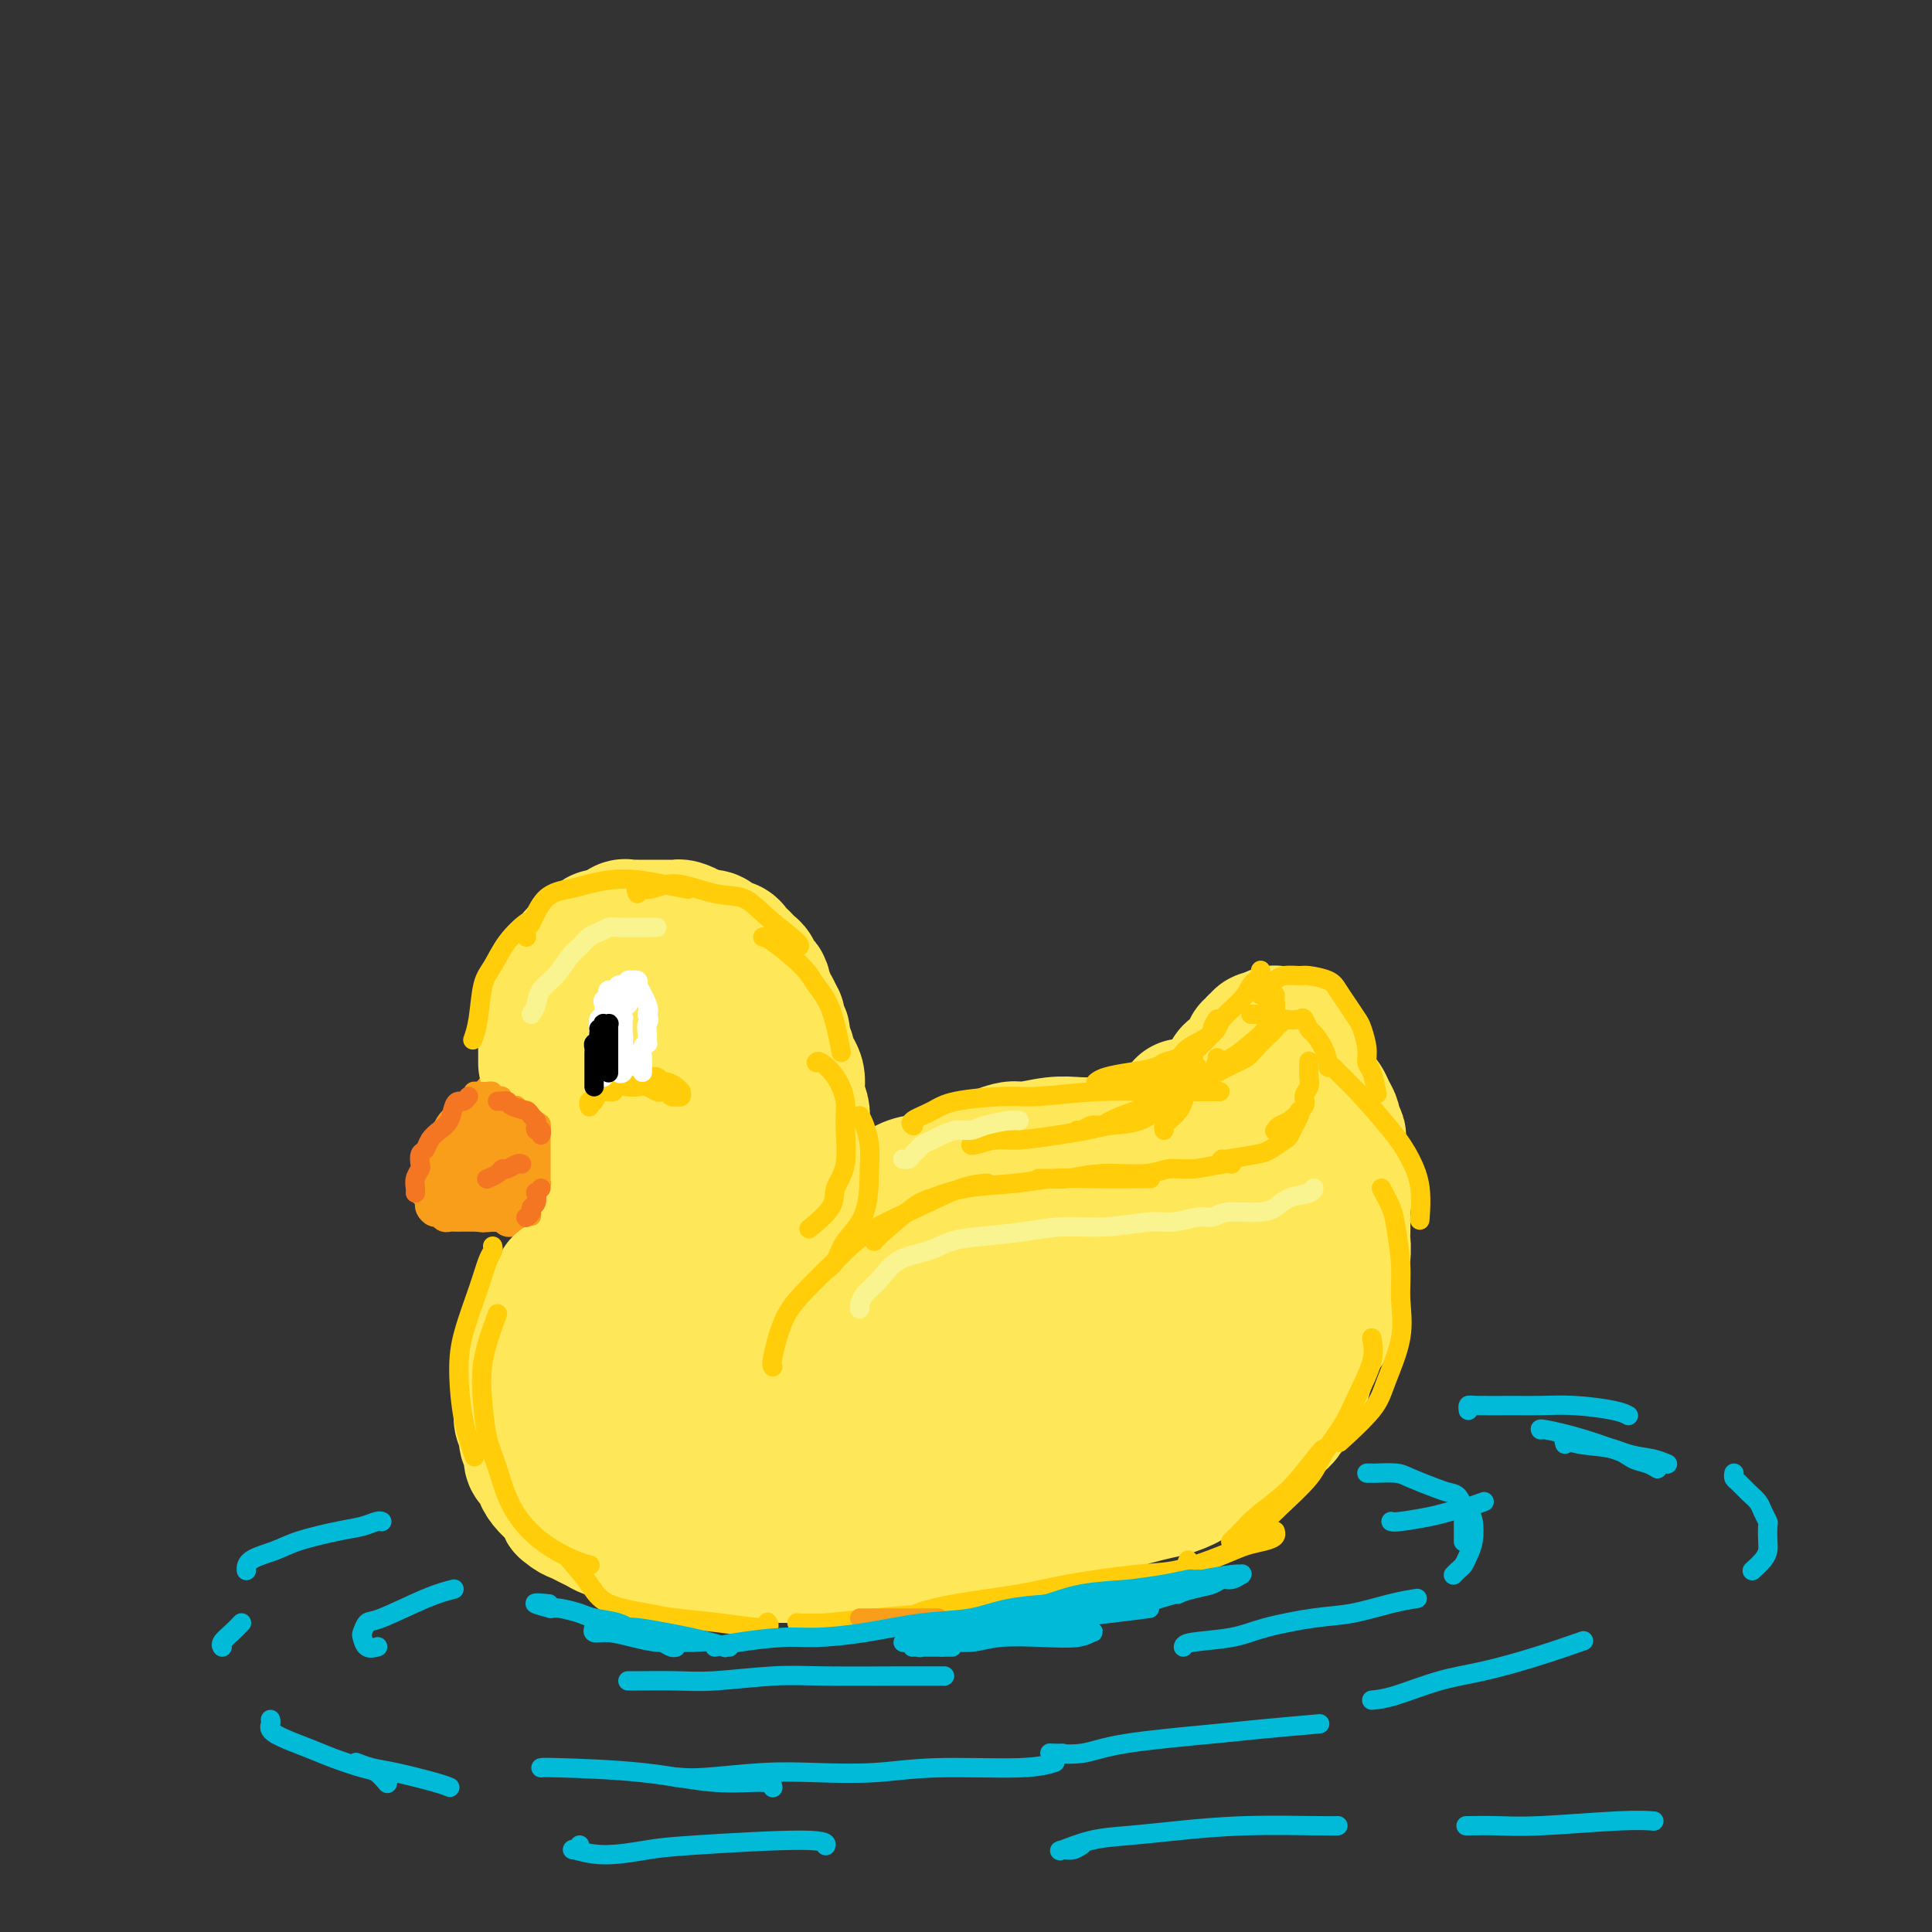 <svg viewBox='0 0 400 400' version='1.1' xmlns='http://www.w3.org/2000/svg' xmlns:xlink='http://www.w3.org/1999/xlink'><rect x="0" y="0" width="400" height="400" fill="#333333" stroke="none"/><g fill='none' stroke='rgb(249,158,27)' stroke-width='6' stroke-linecap='round' stroke-linejoin='round'><path d='M102,226c-0.350,-0.066 -0.699,-0.131 -1,0c-0.301,0.131 -0.553,0.459 -1,1c-0.447,0.541 -1.090,1.296 -2,2c-0.910,0.704 -2.089,1.357 -3,2c-0.911,0.643 -1.554,1.274 -2,2c-0.446,0.726 -0.694,1.546 -1,2c-0.306,0.454 -0.671,0.541 -1,1c-0.329,0.459 -0.624,1.289 -1,2c-0.376,0.711 -0.833,1.304 -1,2c-0.167,0.696 -0.043,1.496 0,2c0.043,0.504 0.004,0.713 0,1c-0.004,0.287 0.026,0.651 0,1c-0.026,0.349 -0.110,0.683 0,1c0.110,0.317 0.413,0.618 1,1c0.587,0.382 1.456,0.847 2,1c0.544,0.153 0.761,-0.004 1,0c0.239,0.004 0.500,0.171 2,0c1.500,-0.171 4.240,-0.679 6,-1c1.760,-0.321 2.542,-0.456 4,-1c1.458,-0.544 3.594,-1.499 5,-2c1.406,-0.501 2.082,-0.550 3,-1c0.918,-0.450 2.077,-1.301 4,-2c1.923,-0.699 4.610,-1.245 6,-2c1.390,-0.755 1.482,-1.719 2,-2c0.518,-0.281 1.462,0.121 2,0c0.538,-0.121 0.670,-0.764 1,-1c0.330,-0.236 0.858,-0.063 1,0c0.142,0.063 -0.102,0.018 0,0c0.102,-0.018 0.551,-0.009 1,0'/><path d='M130,235c4.167,-1.667 2.083,-0.833 0,0'/><path d='M98,228c0.446,0.119 0.893,0.238 1,0c0.107,-0.238 -0.125,-0.834 0,-1c0.125,-0.166 0.607,0.096 1,0c0.393,-0.096 0.698,-0.552 1,-1c0.302,-0.448 0.602,-0.890 1,-1c0.398,-0.110 0.894,0.110 1,0c0.106,-0.110 -0.179,-0.551 0,-1c0.179,-0.449 0.823,-0.905 1,-1c0.177,-0.095 -0.112,0.171 0,0c0.112,-0.171 0.625,-0.778 1,-1c0.375,-0.222 0.611,-0.060 1,0c0.389,0.060 0.930,0.016 1,0c0.070,-0.016 -0.330,-0.004 0,0c0.330,0.004 1.390,0.000 2,0c0.610,-0.000 0.769,0.004 1,0c0.231,-0.004 0.533,-0.015 1,0c0.467,0.015 1.099,0.057 2,0c0.901,-0.057 2.073,-0.212 3,0c0.927,0.212 1.611,0.792 2,1c0.389,0.208 0.485,0.046 1,0c0.515,-0.046 1.450,0.025 2,0c0.550,-0.025 0.714,-0.146 1,0c0.286,0.146 0.692,0.560 1,1c0.308,0.440 0.516,0.905 1,1c0.484,0.095 1.243,-0.182 2,0c0.757,0.182 1.512,0.822 2,1c0.488,0.178 0.708,-0.106 1,0c0.292,0.106 0.655,0.602 1,1c0.345,0.398 0.673,0.699 1,1'/><path d='M131,228c1.614,0.730 1.151,0.055 1,0c-0.151,-0.055 0.012,0.510 0,1c-0.012,0.490 -0.199,0.906 0,1c0.199,0.094 0.785,-0.134 1,0c0.215,0.134 0.057,0.628 0,1c-0.057,0.372 -0.015,0.620 0,1c0.015,0.380 0.004,0.890 0,1c-0.004,0.110 -0.001,-0.182 0,0c0.001,0.182 0.001,0.837 0,1c-0.001,0.163 -0.004,-0.167 0,0c0.004,0.167 0.015,0.832 0,1c-0.015,0.168 -0.056,-0.161 0,0c0.056,0.161 0.207,0.813 0,1c-0.207,0.187 -0.774,-0.089 -1,0c-0.226,0.089 -0.112,0.545 0,1c0.112,0.455 0.224,0.908 0,1c-0.224,0.092 -0.782,-0.179 -1,0c-0.218,0.179 -0.096,0.807 0,1c0.096,0.193 0.165,-0.049 0,0c-0.165,0.049 -0.565,0.390 -1,1c-0.435,0.610 -0.905,1.488 -1,2c-0.095,0.512 0.186,0.658 0,1c-0.186,0.342 -0.837,0.880 -1,1c-0.163,0.120 0.164,-0.179 0,0c-0.164,0.179 -0.817,0.835 -1,1c-0.183,0.165 0.106,-0.162 0,0c-0.106,0.162 -0.605,0.813 -1,1c-0.395,0.187 -0.684,-0.089 -1,0c-0.316,0.089 -0.658,0.545 -1,1'/><path d='M124,247c-1.567,1.641 -0.983,0.244 -1,0c-0.017,-0.244 -0.634,0.667 -1,1c-0.366,0.333 -0.479,0.089 -1,0c-0.521,-0.089 -1.448,-0.024 -2,0c-0.552,0.024 -0.728,0.006 -1,0c-0.272,-0.006 -0.639,-0.002 -1,0c-0.361,0.002 -0.714,0.000 -1,0c-0.286,-0.000 -0.504,-0.000 -1,0c-0.496,0.000 -1.270,0.000 -2,0c-0.730,-0.000 -1.417,0.000 -2,0c-0.583,-0.000 -1.062,-0.000 -2,0c-0.938,0.000 -2.334,0.000 -3,0c-0.666,-0.000 -0.602,-0.001 -1,0c-0.398,0.001 -1.258,0.004 -2,0c-0.742,-0.004 -1.366,-0.015 -2,0c-0.634,0.015 -1.279,0.057 -2,0c-0.721,-0.057 -1.518,-0.213 -2,0c-0.482,0.213 -0.650,0.793 -1,1c-0.350,0.207 -0.881,0.039 -1,0c-0.119,-0.039 0.175,0.049 0,0c-0.175,-0.049 -0.818,-0.236 -1,0c-0.182,0.236 0.097,0.895 1,1c0.903,0.105 2.430,-0.344 4,-1c1.570,-0.656 3.183,-1.520 5,-2c1.817,-0.480 3.838,-0.576 6,-1c2.162,-0.424 4.466,-1.175 6,-2c1.534,-0.825 2.298,-1.722 3,-2c0.702,-0.278 1.344,0.063 2,0c0.656,-0.063 1.328,-0.532 2,-1'/><path d='M123,241c4.295,-1.480 1.533,-1.181 1,-1c-0.533,0.181 1.162,0.245 2,0c0.838,-0.245 0.820,-0.799 1,-1c0.180,-0.201 0.557,-0.051 1,0c0.443,0.051 0.951,0.001 1,0c0.049,-0.001 -0.362,0.045 -1,0c-0.638,-0.045 -1.504,-0.181 -2,0c-0.496,0.181 -0.620,0.680 -1,1c-0.380,0.320 -1.014,0.461 -2,1c-0.986,0.539 -2.325,1.474 -3,2c-0.675,0.526 -0.686,0.642 -1,1c-0.314,0.358 -0.931,0.959 -1,1c-0.069,0.041 0.412,-0.477 1,-1c0.588,-0.523 1.285,-1.050 2,-2c0.715,-0.950 1.447,-2.324 2,-3c0.553,-0.676 0.927,-0.653 1,-1c0.073,-0.347 -0.155,-1.063 0,-2c0.155,-0.937 0.692,-2.094 1,-3c0.308,-0.906 0.385,-1.561 0,-2c-0.385,-0.439 -1.233,-0.662 -2,-1c-0.767,-0.338 -1.454,-0.792 -2,-1c-0.546,-0.208 -0.952,-0.169 -3,0c-2.048,0.169 -5.736,0.468 -8,1c-2.264,0.532 -3.102,1.297 -4,2c-0.898,0.703 -1.857,1.343 -3,2c-1.143,0.657 -2.469,1.331 -3,2c-0.531,0.669 -0.265,1.335 0,2'/><path d='M100,238c-1.562,1.409 -0.467,0.933 0,1c0.467,0.067 0.307,0.678 0,1c-0.307,0.322 -0.762,0.356 0,0c0.762,-0.356 2.740,-1.103 4,-2c1.260,-0.897 1.802,-1.943 3,-3c1.198,-1.057 3.052,-2.125 4,-3c0.948,-0.875 0.990,-1.559 1,-2c0.010,-0.441 -0.011,-0.640 0,-1c0.011,-0.360 0.053,-0.882 0,-1c-0.053,-0.118 -0.200,0.169 -1,0c-0.800,-0.169 -2.251,-0.792 -4,0c-1.749,0.792 -3.794,3.000 -5,4c-1.206,1.000 -1.574,0.793 -3,2c-1.426,1.207 -3.912,3.827 -5,5c-1.088,1.173 -0.778,0.899 -1,1c-0.222,0.101 -0.976,0.578 -1,1c-0.024,0.422 0.682,0.790 1,1c0.318,0.210 0.250,0.261 2,0c1.750,-0.261 5.320,-0.833 8,-2c2.680,-1.167 4.469,-2.930 6,-4c1.531,-1.070 2.803,-1.449 4,-2c1.197,-0.551 2.318,-1.275 3,-2c0.682,-0.725 0.924,-1.452 1,-2c0.076,-0.548 -0.016,-0.916 0,-1c0.016,-0.084 0.138,0.115 0,0c-0.138,-0.115 -0.537,-0.546 -2,0c-1.463,0.546 -3.989,2.069 -6,3c-2.011,0.931 -3.508,1.270 -5,2c-1.492,0.730 -2.979,1.850 -4,3c-1.021,1.150 -1.578,2.328 -2,3c-0.422,0.672 -0.711,0.836 -1,1'/><path d='M97,241c-3.087,2.016 -0.805,1.056 1,1c1.805,-0.056 3.131,0.791 5,1c1.869,0.209 4.280,-0.221 7,-1c2.720,-0.779 5.750,-1.906 8,-3c2.250,-1.094 3.721,-2.156 5,-3c1.279,-0.844 2.366,-1.469 3,-2c0.634,-0.531 0.814,-0.967 1,-1c0.186,-0.033 0.377,0.338 0,0c-0.377,-0.338 -1.323,-1.384 -2,-2c-0.677,-0.616 -1.085,-0.803 -2,-1c-0.915,-0.197 -2.336,-0.403 -4,0c-1.664,0.403 -3.572,1.414 -5,2c-1.428,0.586 -2.375,0.745 -3,1c-0.625,0.255 -0.926,0.605 -1,1c-0.074,0.395 0.081,0.836 0,1c-0.081,0.164 -0.396,0.051 0,0c0.396,-0.051 1.503,-0.040 3,0c1.497,0.040 3.383,0.110 5,0c1.617,-0.110 2.964,-0.401 4,-1c1.036,-0.599 1.759,-1.505 2,-2c0.241,-0.495 -0.001,-0.577 0,-1c0.001,-0.423 0.243,-1.186 0,-2c-0.243,-0.814 -0.972,-1.678 -2,-2c-1.028,-0.322 -2.355,-0.100 -4,0c-1.645,0.100 -3.608,0.079 -5,0c-1.392,-0.079 -2.213,-0.217 -3,0c-0.787,0.217 -1.540,0.787 -2,1c-0.460,0.213 -0.629,0.067 -1,0c-0.371,-0.067 -0.946,-0.057 -1,0c-0.054,0.057 0.413,0.159 1,0c0.587,-0.159 1.293,-0.580 2,-1'/><path d='M109,227c-1.947,-0.535 0.685,-0.873 2,-1c1.315,-0.127 1.311,-0.041 2,0c0.689,0.041 2.069,0.039 3,0c0.931,-0.039 1.412,-0.113 2,0c0.588,0.113 1.282,0.415 2,1c0.718,0.585 1.460,1.454 2,2c0.540,0.546 0.877,0.769 1,1c0.123,0.231 0.032,0.471 0,1c-0.032,0.529 -0.005,1.346 0,2c0.005,0.654 -0.012,1.145 -1,2c-0.988,0.855 -2.947,2.074 -4,3c-1.053,0.926 -1.201,1.559 -2,2c-0.799,0.441 -2.248,0.692 -3,1c-0.752,0.308 -0.807,0.675 -1,1c-0.193,0.325 -0.524,0.609 -1,1c-0.476,0.391 -1.097,0.889 -2,1c-0.903,0.111 -2.088,-0.167 -3,0c-0.912,0.167 -1.550,0.777 -2,1c-0.450,0.223 -0.713,0.060 -1,0c-0.287,-0.060 -0.599,-0.016 -1,0c-0.401,0.016 -0.891,0.004 -1,0c-0.109,-0.004 0.163,-0.001 0,0c-0.163,0.001 -0.761,0.000 -1,0c-0.239,-0.000 -0.120,-0.000 0,0'/><path d='M91,246c0.114,-0.146 0.228,-0.292 0,0c-0.228,0.292 -0.797,1.022 -1,1c-0.203,-0.022 -0.040,-0.795 0,-1c0.040,-0.205 -0.042,0.159 0,0c0.042,-0.159 0.207,-0.842 0,-1c-0.207,-0.158 -0.787,0.209 -1,0c-0.213,-0.209 -0.061,-0.994 0,-1c0.061,-0.006 0.029,0.768 0,1c-0.029,0.232 -0.057,-0.079 0,0c0.057,0.079 0.197,0.546 0,1c-0.197,0.454 -0.733,0.895 -1,1c-0.267,0.105 -0.265,-0.125 0,0c0.265,0.125 0.792,0.607 1,1c0.208,0.393 0.097,0.698 0,1c-0.097,0.302 -0.181,0.603 0,1c0.181,0.397 0.625,0.891 1,1c0.375,0.109 0.681,-0.167 1,0c0.319,0.167 0.653,0.777 1,1c0.347,0.223 0.709,0.060 1,0c0.291,-0.060 0.511,-0.016 1,0c0.489,0.016 1.247,0.004 2,0c0.753,-0.004 1.501,-0.001 2,0c0.499,0.001 0.750,0.001 1,0'/><path d='M99,252c1.662,0.309 0.816,0.083 1,0c0.184,-0.083 1.397,-0.022 2,0c0.603,0.022 0.594,0.006 1,0c0.406,-0.006 1.226,-0.002 2,0c0.774,0.002 1.503,0.000 2,0c0.497,-0.000 0.762,-0.000 1,0c0.238,0.000 0.449,0.000 1,0c0.551,-0.000 1.443,-0.000 2,0c0.557,0.000 0.779,-0.000 1,0c0.221,0.000 0.440,0.000 1,0c0.560,-0.000 1.462,-0.000 2,0c0.538,0.000 0.711,0.001 1,0c0.289,-0.001 0.693,-0.004 1,0c0.307,0.004 0.516,0.015 1,0c0.484,-0.015 1.243,-0.055 2,0c0.757,0.055 1.511,0.207 2,0c0.489,-0.207 0.712,-0.773 1,-1c0.288,-0.227 0.641,-0.116 1,0c0.359,0.116 0.722,0.237 1,0c0.278,-0.237 0.470,-0.833 1,-1c0.530,-0.167 1.400,0.095 2,0c0.600,-0.095 0.932,-0.546 1,-1c0.068,-0.454 -0.126,-0.909 0,-1c0.126,-0.091 0.574,0.183 1,0c0.426,-0.183 0.831,-0.823 1,-1c0.169,-0.177 0.101,0.107 0,0c-0.101,-0.107 -0.237,-0.606 0,-1c0.237,-0.394 0.847,-0.683 1,-1c0.153,-0.317 -0.151,-0.662 0,-1c0.151,-0.338 0.757,-0.668 1,-1c0.243,-0.332 0.121,-0.666 0,-1'/><path d='M133,242c0.713,-1.415 -0.005,-0.953 0,-1c0.005,-0.047 0.734,-0.604 1,-1c0.266,-0.396 0.071,-0.631 0,-1c-0.071,-0.369 -0.018,-0.874 0,-1c0.018,-0.126 0.001,0.125 0,0c-0.001,-0.125 0.014,-0.626 0,-1c-0.014,-0.374 -0.055,-0.621 0,-1c0.055,-0.379 0.207,-0.890 0,-1c-0.207,-0.110 -0.774,0.182 -1,0c-0.226,-0.182 -0.113,-0.838 0,-1c0.113,-0.162 0.225,0.171 0,0c-0.225,-0.171 -0.788,-0.845 -1,-1c-0.212,-0.155 -0.072,0.210 0,0c0.072,-0.210 0.076,-0.996 0,-1c-0.076,-0.004 -0.231,0.773 0,1c0.231,0.227 0.847,-0.095 1,0c0.153,0.095 -0.156,0.608 0,1c0.156,0.392 0.778,0.664 1,1c0.222,0.336 0.045,0.738 0,1c-0.045,0.262 0.040,0.386 0,1c-0.040,0.614 -0.207,1.718 0,2c0.207,0.282 0.788,-0.257 1,0c0.212,0.257 0.057,1.309 0,2c-0.057,0.691 -0.015,1.020 0,1c0.015,-0.020 0.004,-0.390 0,0c-0.004,0.390 -0.001,1.540 0,2c0.001,0.460 0.001,0.230 0,0'/><path d='M135,244c0.468,1.880 0.140,1.081 0,1c-0.140,-0.081 -0.090,0.555 0,1c0.090,0.445 0.220,0.697 0,1c-0.220,0.303 -0.790,0.655 -1,1c-0.210,0.345 -0.060,0.684 0,1c0.060,0.316 0.031,0.611 0,1c-0.031,0.389 -0.065,0.874 0,1c0.065,0.126 0.229,-0.106 0,0c-0.229,0.106 -0.850,0.551 -1,1c-0.150,0.449 0.170,0.904 0,1c-0.170,0.096 -0.829,-0.167 -1,0c-0.171,0.167 0.146,0.763 0,1c-0.146,0.237 -0.756,0.115 -1,0c-0.244,-0.115 -0.121,-0.223 0,0c0.121,0.223 0.241,0.777 0,1c-0.241,0.223 -0.843,0.116 -1,0c-0.157,-0.116 0.131,-0.241 0,0c-0.131,0.241 -0.680,0.849 -1,1c-0.320,0.151 -0.411,-0.156 -1,0c-0.589,0.156 -1.677,0.774 -2,1c-0.323,0.226 0.120,0.061 0,0c-0.120,-0.061 -0.802,-0.016 -1,0c-0.198,0.016 0.088,0.004 0,0c-0.088,-0.004 -0.548,-0.001 -1,0c-0.452,0.001 -0.895,0.000 -1,0c-0.105,-0.000 0.126,0.001 0,0c-0.126,-0.001 -0.611,-0.003 -1,0c-0.389,0.003 -0.682,0.011 -1,0c-0.318,-0.011 -0.663,-0.041 -1,0c-0.337,0.041 -0.668,0.155 -1,0c-0.332,-0.155 -0.666,-0.577 -1,-1'/><path d='M118,256c-2.190,0.214 -1.164,0.250 -1,0c0.164,-0.250 -0.533,-0.785 -1,-1c-0.467,-0.215 -0.702,-0.110 -1,0c-0.298,0.110 -0.657,0.227 -1,0c-0.343,-0.227 -0.669,-0.797 -1,-1c-0.331,-0.203 -0.666,-0.040 -1,0c-0.334,0.040 -0.667,-0.042 -1,0c-0.333,0.042 -0.667,0.207 -1,0c-0.333,-0.207 -0.666,-0.787 -1,-1c-0.334,-0.213 -0.668,-0.061 -1,0c-0.332,0.061 -0.662,0.030 -1,0c-0.338,-0.030 -0.683,-0.061 -1,0c-0.317,0.061 -0.606,0.212 -1,0c-0.394,-0.212 -0.893,-0.789 -1,-1c-0.107,-0.211 0.177,-0.057 0,0c-0.177,0.057 -0.817,0.016 -1,0c-0.183,-0.016 0.091,-0.008 0,0c-0.091,0.008 -0.546,0.016 -1,0c-0.454,-0.016 -0.905,-0.056 -1,0c-0.095,0.056 0.167,0.207 0,0c-0.167,-0.207 -0.762,-0.774 -1,-1c-0.238,-0.226 -0.119,-0.113 0,0'/></g>
<g fill='none' stroke='rgb(254,232,89)' stroke-width='28' stroke-linecap='round' stroke-linejoin='round'><path d='M113,220c-0.000,0.128 -0.000,0.256 0,0c0.000,-0.256 0.000,-0.894 0,-1c-0.000,-0.106 -0.000,0.322 0,0c0.000,-0.322 0.000,-1.395 0,-2c-0.000,-0.605 -0.001,-0.744 0,-1c0.001,-0.256 0.003,-0.631 0,-1c-0.003,-0.369 -0.011,-0.733 0,-1c0.011,-0.267 0.042,-0.438 0,-1c-0.042,-0.562 -0.155,-1.515 0,-2c0.155,-0.485 0.580,-0.501 1,-1c0.420,-0.499 0.834,-1.482 1,-2c0.166,-0.518 0.082,-0.573 0,-1c-0.082,-0.427 -0.163,-1.228 0,-2c0.163,-0.772 0.569,-1.516 1,-2c0.431,-0.484 0.885,-0.708 1,-1c0.115,-0.292 -0.110,-0.652 0,-1c0.110,-0.348 0.554,-0.685 1,-1c0.446,-0.315 0.893,-0.609 1,-1c0.107,-0.391 -0.125,-0.879 0,-1c0.125,-0.121 0.607,0.126 1,0c0.393,-0.126 0.697,-0.626 1,-1c0.303,-0.374 0.606,-0.622 1,-1c0.394,-0.378 0.879,-0.886 1,-1c0.121,-0.114 -0.122,0.165 0,0c0.122,-0.165 0.610,-0.775 1,-1c0.390,-0.225 0.683,-0.064 1,0c0.317,0.064 0.659,0.032 1,0'/><path d='M126,194c2.107,-1.868 1.874,-1.036 2,-1c0.126,0.036 0.611,-0.722 1,-1c0.389,-0.278 0.681,-0.074 1,0c0.319,0.074 0.663,0.020 1,0c0.337,-0.020 0.667,-0.005 1,0c0.333,0.005 0.669,0.001 1,0c0.331,-0.001 0.656,-0.000 1,0c0.344,0.000 0.707,-0.001 1,0c0.293,0.001 0.517,0.003 1,0c0.483,-0.003 1.227,-0.011 2,0c0.773,0.011 1.577,0.041 2,0c0.423,-0.041 0.467,-0.152 1,0c0.533,0.152 1.556,0.566 2,1c0.444,0.434 0.308,0.886 1,1c0.692,0.114 2.213,-0.110 3,0c0.787,0.110 0.841,0.554 1,1c0.159,0.446 0.424,0.893 1,1c0.576,0.107 1.463,-0.126 2,0c0.537,0.126 0.722,0.611 1,1c0.278,0.389 0.648,0.682 1,1c0.352,0.318 0.685,0.663 1,1c0.315,0.337 0.610,0.668 1,1c0.390,0.332 0.874,0.665 1,1c0.126,0.335 -0.106,0.671 0,1c0.106,0.329 0.549,0.651 1,1c0.451,0.349 0.909,0.723 1,1c0.091,0.277 -0.186,0.455 0,1c0.186,0.545 0.833,1.455 1,2c0.167,0.545 -0.147,0.724 0,1c0.147,0.276 0.756,0.650 1,1c0.244,0.350 0.122,0.675 0,1'/><path d='M160,210c0.863,1.507 1.020,0.775 1,1c-0.020,0.225 -0.216,1.407 0,2c0.216,0.593 0.845,0.596 1,1c0.155,0.404 -0.165,1.210 0,2c0.165,0.790 0.815,1.563 1,2c0.185,0.437 -0.095,0.539 0,1c0.095,0.461 0.565,1.282 1,2c0.435,0.718 0.835,1.332 1,2c0.165,0.668 0.097,1.391 0,2c-0.097,0.609 -0.221,1.106 0,2c0.221,0.894 0.788,2.185 1,3c0.212,0.815 0.071,1.153 0,2c-0.071,0.847 -0.070,2.203 0,3c0.070,0.797 0.211,1.036 0,2c-0.211,0.964 -0.774,2.654 -1,4c-0.226,1.346 -0.115,2.350 0,3c0.115,0.650 0.234,0.948 0,2c-0.234,1.052 -0.823,2.857 -1,4c-0.177,1.143 0.057,1.623 0,2c-0.057,0.377 -0.404,0.652 -1,2c-0.596,1.348 -1.440,3.768 -2,5c-0.560,1.232 -0.837,1.276 -1,2c-0.163,0.724 -0.212,2.127 -1,3c-0.788,0.873 -2.316,1.215 -3,2c-0.684,0.785 -0.522,2.013 -1,3c-0.478,0.987 -1.594,1.733 -3,3c-1.406,1.267 -3.103,3.055 -4,4c-0.897,0.945 -0.993,1.047 -2,2c-1.007,0.953 -2.925,2.757 -4,4c-1.075,1.243 -1.307,1.927 -2,3c-0.693,1.073 -1.846,2.537 -3,4'/><path d='M137,289c-3.569,3.973 -1.493,1.405 -1,1c0.493,-0.405 -0.598,1.352 -1,2c-0.402,0.648 -0.115,0.185 0,0c0.115,-0.185 0.057,-0.093 0,0'/><path d='M116,269c-0.116,-0.197 -0.231,-0.394 0,-1c0.231,-0.606 0.809,-1.619 1,-2c0.191,-0.381 -0.004,-0.128 0,0c0.004,0.128 0.208,0.131 0,0c-0.208,-0.131 -0.829,-0.397 -1,0c-0.171,0.397 0.109,1.456 0,2c-0.109,0.544 -0.606,0.572 -1,1c-0.394,0.428 -0.684,1.255 -1,2c-0.316,0.745 -0.658,1.406 -1,2c-0.342,0.594 -0.684,1.120 -1,2c-0.316,0.880 -0.605,2.112 -1,3c-0.395,0.888 -0.894,1.431 -1,2c-0.106,0.569 0.182,1.164 0,2c-0.182,0.836 -0.835,1.915 -1,3c-0.165,1.085 0.156,2.178 0,3c-0.156,0.822 -0.789,1.375 -1,2c-0.211,0.625 -0.000,1.322 0,2c0.000,0.678 -0.211,1.337 0,2c0.211,0.663 0.844,1.329 1,2c0.156,0.671 -0.164,1.346 0,2c0.164,0.654 0.814,1.288 1,2c0.186,0.712 -0.092,1.503 0,2c0.092,0.497 0.553,0.700 1,1c0.447,0.300 0.879,0.696 1,1c0.121,0.304 -0.071,0.514 0,1c0.071,0.486 0.404,1.246 1,2c0.596,0.754 1.456,1.501 2,2c0.544,0.499 0.772,0.749 1,1'/><path d='M116,310c1.429,3.190 1.002,2.164 1,2c-0.002,-0.164 0.421,0.533 1,1c0.579,0.467 1.315,0.702 2,1c0.685,0.298 1.321,0.657 2,1c0.679,0.343 1.402,0.670 2,1c0.598,0.330 1.071,0.662 2,1c0.929,0.338 2.316,0.683 3,1c0.684,0.317 0.666,0.607 1,1c0.334,0.393 1.019,0.889 2,1c0.981,0.111 2.258,-0.163 3,0c0.742,0.163 0.950,0.762 2,1c1.050,0.238 2.941,0.116 4,0c1.059,-0.116 1.284,-0.227 2,0c0.716,0.227 1.923,0.793 3,1c1.077,0.207 2.025,0.055 3,0c0.975,-0.055 1.976,-0.015 3,0c1.024,0.015 2.071,0.004 3,0c0.929,-0.004 1.740,0.000 3,0c1.260,-0.000 2.968,-0.004 4,0c1.032,0.004 1.389,0.015 2,0c0.611,-0.015 1.475,-0.057 3,0c1.525,0.057 3.712,0.212 5,0c1.288,-0.212 1.678,-0.792 3,-1c1.322,-0.208 3.577,-0.045 5,0c1.423,0.045 2.015,-0.029 3,0c0.985,0.029 2.363,0.163 4,0c1.637,-0.163 3.533,-0.621 5,-1c1.467,-0.379 2.507,-0.679 4,-1c1.493,-0.321 3.440,-0.663 5,-1c1.560,-0.337 2.731,-0.668 4,-1c1.269,-0.332 2.634,-0.666 4,-1'/><path d='M209,316c3.891,-0.709 2.620,0.018 3,0c0.380,-0.018 2.412,-0.782 4,-1c1.588,-0.218 2.731,0.110 4,0c1.269,-0.110 2.664,-0.660 4,-1c1.336,-0.340 2.614,-0.472 4,-1c1.386,-0.528 2.879,-1.454 4,-2c1.121,-0.546 1.870,-0.714 3,-1c1.130,-0.286 2.643,-0.691 4,-1c1.357,-0.309 2.560,-0.520 4,-1c1.440,-0.480 3.118,-1.227 4,-2c0.882,-0.773 0.970,-1.571 2,-2c1.030,-0.429 3.003,-0.489 4,-1c0.997,-0.511 1.016,-1.474 2,-2c0.984,-0.526 2.931,-0.615 4,-1c1.069,-0.385 1.260,-1.064 2,-2c0.740,-0.936 2.030,-2.127 3,-3c0.970,-0.873 1.621,-1.428 2,-2c0.379,-0.572 0.485,-1.161 1,-2c0.515,-0.839 1.437,-1.928 2,-3c0.563,-1.072 0.766,-2.128 1,-3c0.234,-0.872 0.497,-1.561 1,-3c0.503,-1.439 1.244,-3.629 2,-5c0.756,-1.371 1.527,-1.925 2,-3c0.473,-1.075 0.649,-2.672 1,-4c0.351,-1.328 0.879,-2.386 1,-3c0.121,-0.614 -0.164,-0.783 0,-2c0.164,-1.217 0.776,-3.481 1,-5c0.224,-1.519 0.060,-2.294 0,-3c-0.060,-0.706 -0.016,-1.344 0,-2c0.016,-0.656 0.005,-1.330 0,-2c-0.005,-0.670 -0.002,-1.335 0,-2'/><path d='M278,251c0.511,-4.385 0.289,-3.846 0,-4c-0.289,-0.154 -0.645,-1.000 -1,-2c-0.355,-1.000 -0.710,-2.156 -1,-3c-0.290,-0.844 -0.514,-1.378 -1,-2c-0.486,-0.622 -1.232,-1.331 -2,-2c-0.768,-0.669 -1.556,-1.296 -2,-2c-0.444,-0.704 -0.542,-1.485 -1,-2c-0.458,-0.515 -1.274,-0.764 -2,-1c-0.726,-0.236 -1.360,-0.460 -2,-1c-0.640,-0.540 -1.286,-1.398 -2,-2c-0.714,-0.602 -1.497,-0.950 -2,-1c-0.503,-0.050 -0.727,0.197 -1,0c-0.273,-0.197 -0.595,-0.837 -1,-1c-0.405,-0.163 -0.892,0.152 -1,0c-0.108,-0.152 0.163,-0.772 0,-1c-0.163,-0.228 -0.761,-0.065 -1,0c-0.239,0.065 -0.119,0.031 0,0c0.119,-0.031 0.238,-0.061 0,0c-0.238,0.061 -0.834,0.212 -1,0c-0.166,-0.212 0.099,-0.789 0,-1c-0.099,-0.211 -0.563,-0.057 -1,0c-0.437,0.057 -0.849,0.015 -1,0c-0.151,-0.015 -0.043,-0.004 0,0c0.043,0.004 0.022,0.002 0,0'/><path d='M264,229c-0.006,-0.145 -0.012,-0.291 0,0c0.012,0.291 0.041,1.018 0,1c-0.041,-0.018 -0.151,-0.781 0,-1c0.151,-0.219 0.562,0.106 1,0c0.438,-0.106 0.902,-0.644 1,-1c0.098,-0.356 -0.170,-0.529 0,-1c0.170,-0.471 0.778,-1.240 1,-2c0.222,-0.760 0.060,-1.512 0,-2c-0.060,-0.488 -0.016,-0.712 0,-1c0.016,-0.288 0.004,-0.640 0,-1c-0.004,-0.360 -0.001,-0.727 0,-1c0.001,-0.273 0.000,-0.451 0,-1c-0.000,-0.549 0.000,-1.468 0,-2c-0.000,-0.532 -0.001,-0.675 0,-1c0.001,-0.325 0.004,-0.831 0,-1c-0.004,-0.169 -0.016,-0.000 0,0c0.016,0.000 0.061,-0.168 0,0c-0.061,0.168 -0.228,0.674 0,1c0.228,0.326 0.850,0.473 1,1c0.150,0.527 -0.171,1.436 0,2c0.171,0.564 0.834,0.785 1,1c0.166,0.215 -0.166,0.425 0,1c0.166,0.575 0.829,1.516 1,2c0.171,0.484 -0.150,0.511 0,1c0.150,0.489 0.772,1.440 1,2c0.228,0.560 0.061,0.728 0,1c-0.061,0.272 -0.018,0.649 0,1c0.018,0.351 0.009,0.675 0,1'/><path d='M271,229c0.619,2.035 0.165,1.123 0,1c-0.165,-0.123 -0.043,0.545 0,1c0.043,0.455 0.008,0.698 0,1c-0.008,0.302 0.013,0.661 0,1c-0.013,0.339 -0.060,0.656 0,1c0.060,0.344 0.229,0.714 0,1c-0.229,0.286 -0.854,0.489 -1,1c-0.146,0.511 0.186,1.328 0,2c-0.186,0.672 -0.891,1.197 -1,2c-0.109,0.803 0.377,1.885 0,3c-0.377,1.115 -1.618,2.264 -2,3c-0.382,0.736 0.094,1.059 0,2c-0.094,0.941 -0.757,2.500 -1,3c-0.243,0.500 -0.065,-0.058 0,0c0.065,0.058 0.019,0.731 0,1c-0.019,0.269 -0.009,0.135 0,0'/><path d='M263,218c-0.022,-0.423 -0.044,-0.845 0,-1c0.044,-0.155 0.152,-0.042 0,0c-0.152,0.042 -0.566,0.013 -1,0c-0.434,-0.013 -0.890,-0.011 -1,0c-0.110,0.011 0.124,0.031 0,0c-0.124,-0.031 -0.607,-0.111 -1,0c-0.393,0.111 -0.697,0.415 -1,1c-0.303,0.585 -0.607,1.451 -1,2c-0.393,0.549 -0.876,0.780 -1,1c-0.124,0.220 0.111,0.430 0,1c-0.111,0.570 -0.569,1.498 -1,2c-0.431,0.502 -0.834,0.576 -1,1c-0.166,0.424 -0.096,1.199 0,2c0.096,0.801 0.218,1.628 0,2c-0.218,0.372 -0.776,0.288 -1,1c-0.224,0.712 -0.115,2.221 0,3c0.115,0.779 0.237,0.829 0,1c-0.237,0.171 -0.832,0.465 -1,1c-0.168,0.535 0.092,1.313 0,2c-0.092,0.687 -0.536,1.283 -1,2c-0.464,0.717 -0.950,1.555 -1,2c-0.050,0.445 0.334,0.497 0,1c-0.334,0.503 -1.388,1.458 -2,2c-0.612,0.542 -0.783,0.671 -1,1c-0.217,0.329 -0.481,0.859 -1,1c-0.519,0.141 -1.293,-0.106 -2,0c-0.707,0.106 -1.347,0.564 -2,1c-0.653,0.436 -1.319,0.849 -2,1c-0.681,0.151 -1.376,0.041 -2,0c-0.624,-0.041 -1.178,-0.012 -2,0c-0.822,0.012 -1.911,0.006 -3,0'/><path d='M234,248c-2.919,0.635 -2.717,0.223 -3,0c-0.283,-0.223 -1.052,-0.256 -2,0c-0.948,0.256 -2.074,0.801 -3,1c-0.926,0.199 -1.652,0.053 -2,0c-0.348,-0.053 -0.320,-0.014 -1,0c-0.680,0.014 -2.069,0.004 -3,0c-0.931,-0.004 -1.404,-0.002 -2,0c-0.596,0.002 -1.314,0.004 -2,0c-0.686,-0.004 -1.338,-0.015 -2,0c-0.662,0.015 -1.332,0.057 -2,0c-0.668,-0.057 -1.333,-0.212 -2,0c-0.667,0.212 -1.337,0.793 -2,1c-0.663,0.207 -1.320,0.042 -2,0c-0.680,-0.042 -1.384,0.040 -2,0c-0.616,-0.040 -1.146,-0.203 -2,0c-0.854,0.203 -2.034,0.772 -3,1c-0.966,0.228 -1.718,0.117 -2,0c-0.282,-0.117 -0.093,-0.238 -1,0c-0.907,0.238 -2.909,0.836 -4,1c-1.091,0.164 -1.272,-0.107 -2,0c-0.728,0.107 -2.005,0.592 -3,1c-0.995,0.408 -1.708,0.739 -2,1c-0.292,0.261 -0.162,0.451 -1,1c-0.838,0.549 -2.643,1.456 -4,2c-1.357,0.544 -2.265,0.723 -3,1c-0.735,0.277 -1.295,0.652 -2,1c-0.705,0.348 -1.553,0.671 -2,1c-0.447,0.329 -0.491,0.666 -1,1c-0.509,0.334 -1.483,0.667 -2,1c-0.517,0.333 -0.576,0.667 -1,1c-0.424,0.333 -1.212,0.667 -2,1'/><path d='M167,264c-3.032,1.645 -0.614,0.257 0,0c0.614,-0.257 -0.578,0.618 -1,1c-0.422,0.382 -0.073,0.271 0,0c0.073,-0.271 -0.129,-0.701 0,-1c0.129,-0.299 0.589,-0.467 1,-1c0.411,-0.533 0.773,-1.430 2,-3c1.227,-1.570 3.318,-3.811 5,-5c1.682,-1.189 2.954,-1.325 4,-2c1.046,-0.675 1.866,-1.891 3,-3c1.134,-1.109 2.583,-2.113 4,-3c1.417,-0.887 2.803,-1.657 4,-2c1.197,-0.343 2.204,-0.259 4,-1c1.796,-0.741 4.381,-2.307 6,-3c1.619,-0.693 2.274,-0.511 4,-1c1.726,-0.489 4.525,-1.647 6,-2c1.475,-0.353 1.626,0.101 3,0c1.374,-0.101 3.972,-0.755 6,-1c2.028,-0.245 3.486,-0.082 5,0c1.514,0.082 3.085,0.081 5,0c1.915,-0.081 4.173,-0.242 6,0c1.827,0.242 3.224,0.887 4,1c0.776,0.113 0.933,-0.307 2,0c1.067,0.307 3.044,1.340 4,2c0.956,0.660 0.891,0.946 1,1c0.109,0.054 0.393,-0.126 1,0c0.607,0.126 1.538,0.556 2,1c0.462,0.444 0.454,0.903 1,1c0.546,0.097 1.647,-0.166 2,0c0.353,0.166 -0.042,0.762 0,1c0.042,0.238 0.521,0.119 1,0'/><path d='M252,244c2.800,1.089 0.800,0.311 0,0c-0.800,-0.311 -0.400,-0.156 0,0'/><path d='M245,229c0.001,0.451 0.002,0.903 0,1c-0.002,0.097 -0.008,-0.160 0,0c0.008,0.160 0.028,0.737 0,1c-0.028,0.263 -0.106,0.211 0,0c0.106,-0.211 0.396,-0.582 1,-1c0.604,-0.418 1.524,-0.885 2,-1c0.476,-0.115 0.509,0.121 1,0c0.491,-0.121 1.441,-0.601 2,-1c0.559,-0.399 0.727,-0.719 1,-1c0.273,-0.281 0.650,-0.523 1,-1c0.350,-0.477 0.672,-1.188 1,-2c0.328,-0.812 0.661,-1.723 1,-2c0.339,-0.277 0.683,0.081 1,0c0.317,-0.081 0.606,-0.600 1,-1c0.394,-0.400 0.894,-0.681 1,-1c0.106,-0.319 -0.183,-0.678 0,-1c0.183,-0.322 0.837,-0.608 1,-1c0.163,-0.392 -0.166,-0.889 0,-1c0.166,-0.111 0.828,0.163 1,0c0.172,-0.163 -0.146,-0.762 0,-1c0.146,-0.238 0.756,-0.116 1,0c0.244,0.116 0.121,0.227 0,0c-0.121,-0.227 -0.238,-0.793 0,-1c0.238,-0.207 0.833,-0.056 1,0c0.167,0.056 -0.095,0.016 0,0c0.095,-0.016 0.548,-0.008 1,0'/><path d='M263,215c1.808,-2.064 0.329,-0.723 0,0c-0.329,0.723 0.493,0.828 1,1c0.507,0.172 0.698,0.413 1,1c0.302,0.587 0.715,1.522 1,2c0.285,0.478 0.444,0.499 1,1c0.556,0.501 1.511,1.481 2,2c0.489,0.519 0.512,0.575 1,1c0.488,0.425 1.441,1.217 2,2c0.559,0.783 0.723,1.557 1,2c0.277,0.443 0.666,0.557 1,1c0.334,0.443 0.611,1.216 1,2c0.389,0.784 0.888,1.579 1,2c0.112,0.421 -0.162,0.469 0,1c0.162,0.531 0.761,1.544 1,2c0.239,0.456 0.118,0.355 0,1c-0.118,0.645 -0.232,2.035 0,3c0.232,0.965 0.809,1.505 1,2c0.191,0.495 -0.003,0.946 0,2c0.003,1.054 0.202,2.710 0,4c-0.202,1.290 -0.805,2.215 -1,4c-0.195,1.785 0.019,4.430 0,6c-0.019,1.570 -0.270,2.067 -1,3c-0.730,0.933 -1.939,2.304 -3,4c-1.061,1.696 -1.973,3.719 -3,5c-1.027,1.281 -2.169,1.822 -4,3c-1.831,1.178 -4.351,2.993 -7,5c-2.649,2.007 -5.428,4.206 -8,6c-2.572,1.794 -4.937,3.182 -9,5c-4.063,1.818 -9.825,4.066 -14,6c-4.175,1.934 -6.764,3.552 -10,5c-3.236,1.448 -7.118,2.724 -11,4'/><path d='M207,303c-8.513,3.695 -7.795,2.932 -8,3c-0.205,0.068 -1.333,0.968 -2,1c-0.667,0.032 -0.874,-0.804 -1,-1c-0.126,-0.196 -0.173,0.247 1,-1c1.173,-1.247 3.564,-4.186 6,-6c2.436,-1.814 4.916,-2.503 8,-4c3.084,-1.497 6.774,-3.801 11,-6c4.226,-2.199 8.990,-4.291 12,-6c3.010,-1.709 4.266,-3.033 6,-4c1.734,-0.967 3.947,-1.576 5,-2c1.053,-0.424 0.946,-0.662 1,-1c0.054,-0.338 0.271,-0.775 0,-1c-0.271,-0.225 -1.028,-0.237 -4,0c-2.972,0.237 -8.160,0.722 -14,2c-5.840,1.278 -12.333,3.350 -18,5c-5.667,1.650 -10.510,2.877 -15,4c-4.490,1.123 -8.629,2.141 -14,4c-5.371,1.859 -11.974,4.558 -16,6c-4.026,1.442 -5.475,1.628 -7,2c-1.525,0.372 -3.126,0.930 -3,1c0.126,0.070 1.980,-0.346 4,-1c2.020,-0.654 4.207,-1.544 9,-3c4.793,-1.456 12.192,-3.477 18,-5c5.808,-1.523 10.025,-2.548 17,-5c6.975,-2.452 16.710,-6.329 22,-9c5.290,-2.671 6.136,-4.134 7,-5c0.864,-0.866 1.745,-1.135 1,-2c-0.745,-0.865 -3.117,-2.325 -5,-3c-1.883,-0.675 -3.276,-0.566 -7,0c-3.724,0.566 -9.778,1.590 -15,3c-5.222,1.410 -9.611,3.205 -14,5'/><path d='M192,274c-7.740,2.845 -12.590,5.959 -18,9c-5.410,3.041 -11.380,6.009 -15,8c-3.620,1.991 -4.889,3.005 -6,4c-1.111,0.995 -2.062,1.971 -2,3c0.062,1.029 1.139,2.110 2,3c0.861,0.890 1.508,1.589 6,1c4.492,-0.589 12.830,-2.465 19,-4c6.170,-1.535 10.172,-2.728 15,-4c4.828,-1.272 10.484,-2.621 17,-5c6.516,-2.379 13.893,-5.787 19,-8c5.107,-2.213 7.943,-3.231 11,-5c3.057,-1.769 6.334,-4.290 8,-6c1.666,-1.710 1.721,-2.609 2,-3c0.279,-0.391 0.783,-0.273 0,-1c-0.783,-0.727 -2.853,-2.297 -5,-3c-2.147,-0.703 -4.371,-0.538 -9,0c-4.629,0.538 -11.662,1.449 -17,2c-5.338,0.551 -8.982,0.742 -14,2c-5.018,1.258 -11.410,3.584 -18,6c-6.590,2.416 -13.377,4.924 -18,7c-4.623,2.076 -7.081,3.722 -11,6c-3.919,2.278 -9.297,5.189 -13,7c-3.703,1.811 -5.729,2.520 -7,3c-1.271,0.480 -1.787,0.729 -2,1c-0.213,0.271 -0.124,0.564 0,1c0.124,0.436 0.282,1.016 2,1c1.718,-0.016 4.996,-0.629 7,-1c2.004,-0.371 2.733,-0.502 4,-1c1.267,-0.498 3.072,-1.365 4,-2c0.928,-0.635 0.979,-1.039 1,-2c0.021,-0.961 0.010,-2.481 0,-4'/><path d='M154,289c0.708,-2.252 -0.024,-3.884 -1,-6c-0.976,-2.116 -2.198,-4.718 -3,-7c-0.802,-2.282 -1.183,-4.246 -2,-7c-0.817,-2.754 -2.069,-6.300 -3,-8c-0.931,-1.700 -1.541,-1.556 -2,-2c-0.459,-0.444 -0.767,-1.478 -2,-2c-1.233,-0.522 -3.391,-0.532 -5,0c-1.609,0.532 -2.669,1.608 -4,3c-1.331,1.392 -2.932,3.101 -4,5c-1.068,1.899 -1.603,3.987 -2,5c-0.397,1.013 -0.655,0.951 0,2c0.655,1.049 2.222,3.210 3,4c0.778,0.790 0.766,0.209 2,-1c1.234,-1.209 3.713,-3.045 5,-5c1.287,-1.955 1.380,-4.028 2,-6c0.620,-1.972 1.767,-3.845 3,-7c1.233,-3.155 2.553,-7.594 3,-12c0.447,-4.406 0.020,-8.779 0,-12c-0.020,-3.221 0.366,-5.289 0,-7c-0.366,-1.711 -1.483,-3.064 -2,-4c-0.517,-0.936 -0.435,-1.456 -1,-2c-0.565,-0.544 -1.778,-1.114 -3,-1c-1.222,0.114 -2.455,0.912 -4,2c-1.545,1.088 -3.404,2.466 -5,5c-1.596,2.534 -2.930,6.223 -4,9c-1.070,2.777 -1.876,4.640 -2,7c-0.124,2.360 0.434,5.215 1,7c0.566,1.785 1.142,2.499 2,3c0.858,0.501 2.000,0.789 3,1c1.000,0.211 1.857,0.346 3,0c1.143,-0.346 2.571,-1.173 4,-2'/><path d='M136,251c2.395,-1.275 3.381,-3.962 4,-6c0.619,-2.038 0.871,-3.426 1,-5c0.129,-1.574 0.136,-3.335 0,-6c-0.136,-2.665 -0.415,-6.233 -1,-9c-0.585,-2.767 -1.477,-4.733 -2,-6c-0.523,-1.267 -0.678,-1.836 -1,-2c-0.322,-0.164 -0.810,0.076 -1,0c-0.190,-0.076 -0.083,-0.468 -1,1c-0.917,1.468 -2.857,4.796 -4,7c-1.143,2.204 -1.488,3.283 -2,7c-0.512,3.717 -1.192,10.072 -1,14c0.192,3.928 1.256,5.431 2,7c0.744,1.569 1.170,3.205 2,5c0.830,1.795 2.065,3.749 3,5c0.935,1.251 1.570,1.799 3,3c1.430,1.201 3.654,3.054 5,4c1.346,0.946 1.813,0.985 2,1c0.187,0.015 0.093,0.008 0,0'/><path d='M249,255c-0.195,0.081 -0.390,0.161 0,0c0.390,-0.161 1.364,-0.564 2,-1c0.636,-0.436 0.935,-0.904 2,-2c1.065,-1.096 2.897,-2.820 4,-4c1.103,-1.180 1.476,-1.818 2,-3c0.524,-1.182 1.197,-2.910 2,-4c0.803,-1.090 1.735,-1.543 2,-2c0.265,-0.457 -0.136,-0.918 0,-1c0.136,-0.082 0.810,0.214 1,0c0.190,-0.214 -0.103,-0.937 0,-1c0.103,-0.063 0.602,0.533 1,1c0.398,0.467 0.695,0.805 1,1c0.305,0.195 0.618,0.248 1,1c0.382,0.752 0.834,2.202 1,3c0.166,0.798 0.048,0.942 0,1c-0.048,0.058 -0.024,0.029 0,0'/></g>
<g fill='none' stroke='rgb(255,205,10)' stroke-width='4' stroke-linecap='round' stroke-linejoin='round'><path d='M98,215c-0.095,0.265 -0.190,0.529 0,0c0.190,-0.529 0.664,-1.852 1,-4c0.336,-2.148 0.535,-5.122 1,-7c0.465,-1.878 1.196,-2.661 2,-4c0.804,-1.339 1.679,-3.235 3,-5c1.321,-1.765 3.086,-3.398 4,-4c0.914,-0.602 0.975,-0.172 1,0c0.025,0.172 0.012,0.086 0,0'/><path d='M109,194c-0.057,-0.869 -0.114,-1.738 0,-2c0.114,-0.262 0.400,0.083 1,-1c0.600,-1.083 1.513,-3.594 3,-5c1.487,-1.406 3.548,-1.708 5,-2c1.452,-0.292 2.295,-0.576 4,-1c1.705,-0.424 4.271,-0.990 7,-1c2.729,-0.010 5.619,0.536 8,1c2.381,0.464 4.252,0.847 5,1c0.748,0.153 0.374,0.077 0,0'/><path d='M132,185c-0.242,-0.469 -0.484,-0.937 0,-1c0.484,-0.063 1.694,0.281 3,0c1.306,-0.281 2.709,-1.185 5,-1c2.291,0.185 5.472,1.461 8,2c2.528,0.539 4.404,0.340 6,1c1.596,0.660 2.912,2.177 5,4c2.088,1.823 4.947,3.952 6,5c1.053,1.048 0.301,1.014 0,1c-0.301,-0.014 -0.150,-0.007 0,0'/><path d='M158,194c-0.063,0.012 -0.127,0.025 0,0c0.127,-0.025 0.444,-0.086 2,1c1.556,1.086 4.351,3.319 6,5c1.649,1.681 2.153,2.812 3,4c0.847,1.188 2.036,2.435 3,5c0.964,2.565 1.704,6.447 2,8c0.296,1.553 0.148,0.776 0,0'/><path d='M169,220c0.145,-0.214 0.290,-0.427 1,0c0.710,0.427 1.987,1.496 3,3c1.013,1.504 1.764,3.444 2,5c0.236,1.556 -0.043,2.729 0,5c0.043,2.271 0.406,5.639 0,8c-0.406,2.361 -1.583,3.715 -2,5c-0.417,1.285 -0.074,2.500 -1,4c-0.926,1.500 -3.122,3.286 -4,4c-0.878,0.714 -0.439,0.357 0,0'/><path d='M178,231c0.310,0.482 0.619,0.964 1,2c0.381,1.036 0.832,2.627 1,4c0.168,1.373 0.052,2.529 0,5c-0.052,2.471 -0.039,6.256 -1,9c-0.961,2.744 -2.897,4.447 -4,6c-1.103,1.553 -1.374,2.957 -2,4c-0.626,1.043 -1.607,1.727 -2,2c-0.393,0.273 -0.196,0.137 0,0'/><path d='M102,258c0.074,0.318 0.149,0.635 0,1c-0.149,0.365 -0.521,0.776 -1,2c-0.479,1.224 -1.063,3.261 -2,6c-0.937,2.739 -2.226,6.182 -3,9c-0.774,2.818 -1.032,5.013 -1,8c0.032,2.987 0.355,6.766 1,10c0.645,3.234 1.613,5.924 2,7c0.387,1.076 0.194,0.538 0,0'/><path d='M103,272c-1.250,3.385 -2.500,6.770 -3,10c-0.500,3.230 -0.251,6.306 0,9c0.251,2.694 0.504,5.005 1,7c0.496,1.995 1.237,3.673 2,6c0.763,2.327 1.550,5.303 3,8c1.450,2.697 3.564,5.115 6,7c2.436,1.885 5.194,3.238 7,4c1.806,0.762 2.659,0.932 3,1c0.341,0.068 0.171,0.034 0,0'/><path d='M118,323c1.446,1.714 2.892,3.429 4,5c1.108,1.571 1.877,3.000 4,4c2.123,1.000 5.598,1.571 8,2c2.402,0.429 3.729,0.717 6,1c2.271,0.283 5.485,0.560 9,1c3.515,0.440 7.331,1.041 9,1c1.669,-0.041 1.191,-0.726 1,-1c-0.191,-0.274 -0.096,-0.137 0,0'/><path d='M160,283c-0.151,-0.188 -0.303,-0.377 0,-2c0.303,-1.623 1.060,-4.681 2,-7c0.940,-2.319 2.063,-3.900 4,-6c1.937,-2.100 4.688,-4.720 7,-7c2.312,-2.280 4.186,-4.219 7,-6c2.814,-1.781 6.569,-3.405 10,-5c3.431,-1.595 6.539,-3.160 9,-4c2.461,-0.840 4.275,-0.954 5,-1c0.725,-0.046 0.363,-0.023 0,0'/><path d='M181,257c0.248,-0.325 0.496,-0.650 2,-2c1.504,-1.350 4.263,-3.724 6,-5c1.737,-1.276 2.453,-1.452 4,-2c1.547,-0.548 3.926,-1.467 7,-2c3.074,-0.533 6.843,-0.679 10,-1c3.157,-0.321 5.702,-0.818 8,-1c2.298,-0.182 4.349,-0.049 8,0c3.651,0.049 8.900,0.014 11,0c2.100,-0.014 1.050,-0.007 0,0'/><path d='M215,244c0.391,0.009 0.782,0.018 1,0c0.218,-0.018 0.262,-0.061 1,0c0.738,0.061 2.169,0.228 4,0c1.831,-0.228 4.063,-0.849 7,-1c2.937,-0.151 6.581,0.170 9,0c2.419,-0.170 3.615,-0.830 5,-1c1.385,-0.170 2.959,0.150 5,0c2.041,-0.150 4.550,-0.771 6,-1c1.450,-0.229 1.843,-0.065 2,0c0.157,0.065 0.079,0.033 0,0'/><path d='M253,240c0.050,-0.026 0.101,-0.052 0,0c-0.101,0.052 -0.353,0.184 1,0c1.353,-0.184 4.313,-0.682 6,-1c1.687,-0.318 2.102,-0.456 3,-1c0.898,-0.544 2.279,-1.494 3,-2c0.721,-0.506 0.782,-0.566 1,-1c0.218,-0.434 0.595,-1.240 1,-2c0.405,-0.760 0.840,-1.474 1,-2c0.160,-0.526 0.046,-0.865 0,-1c-0.046,-0.135 -0.023,-0.068 0,0'/><path d='M264,234c-0.078,0.104 -0.155,0.208 0,0c0.155,-0.208 0.543,-0.727 1,-1c0.457,-0.273 0.984,-0.298 2,-1c1.016,-0.702 2.521,-2.080 3,-3c0.479,-0.920 -0.068,-1.381 0,-2c0.068,-0.619 0.750,-1.395 1,-2c0.250,-0.605 0.067,-1.038 0,-2c-0.067,-0.962 -0.018,-2.451 0,-3c0.018,-0.549 0.005,-0.157 0,0c-0.005,0.157 -0.003,0.078 0,0'/><path d='M275,221c0.381,-0.046 0.763,-0.093 1,0c0.237,0.093 0.330,0.325 1,1c0.670,0.675 1.917,1.793 4,4c2.083,2.207 5.003,5.503 7,8c1.997,2.497 3.071,4.195 4,6c0.929,1.805 1.712,3.717 2,6c0.288,2.283 0.082,4.938 0,6c-0.082,1.062 -0.041,0.531 0,0'/><path d='M286,246c0.764,1.436 1.528,2.873 2,4c0.472,1.127 0.653,1.946 1,4c0.347,2.054 0.862,5.344 1,8c0.138,2.656 -0.101,4.678 0,7c0.101,2.322 0.541,4.946 0,8c-0.541,3.054 -2.062,6.540 -3,9c-0.938,2.460 -1.291,3.893 -3,6c-1.709,2.107 -4.774,4.888 -6,6c-1.226,1.112 -0.613,0.556 0,0'/><path d='M284,277c0.278,1.462 0.555,2.923 0,5c-0.555,2.077 -1.944,4.768 -3,7c-1.056,2.232 -1.780,4.004 -3,6c-1.220,1.996 -2.937,4.217 -4,6c-1.063,1.783 -1.473,3.130 -3,5c-1.527,1.870 -4.172,4.264 -6,6c-1.828,1.736 -2.838,2.813 -4,4c-1.162,1.187 -2.475,2.482 -3,3c-0.525,0.518 -0.263,0.259 0,0'/><path d='M246,323c-0.383,0.946 -0.766,1.893 -2,3c-1.234,1.107 -3.319,2.376 -5,3c-1.681,0.624 -2.957,0.605 -5,1c-2.043,0.395 -4.854,1.205 -7,2c-2.146,0.795 -3.626,1.576 -5,2c-1.374,0.424 -2.641,0.492 -6,1c-3.359,0.508 -8.809,1.457 -12,2c-3.191,0.543 -4.123,0.682 -6,1c-1.877,0.318 -4.698,0.816 -6,1c-1.302,0.184 -1.086,0.052 -1,0c0.086,-0.052 0.043,-0.026 0,0'/><path d='M165,336c1.695,0.090 3.390,0.181 6,0c2.610,-0.181 6.135,-0.633 10,-1c3.865,-0.367 8.070,-0.650 12,-1c3.930,-0.350 7.585,-0.767 11,-1c3.415,-0.233 6.589,-0.283 11,-1c4.411,-0.717 10.058,-2.101 14,-3c3.942,-0.899 6.180,-1.313 9,-2c2.820,-0.687 6.221,-1.646 8,-2c1.779,-0.354 1.937,-0.101 2,0c0.063,0.101 0.032,0.051 0,0'/><path d='M188,335c0.461,0.066 0.922,0.131 1,0c0.078,-0.131 -0.228,-0.459 1,-1c1.228,-0.541 3.990,-1.295 8,-2c4.010,-0.705 9.269,-1.361 13,-2c3.731,-0.639 5.936,-1.260 10,-2c4.064,-0.740 9.988,-1.599 14,-2c4.012,-0.401 6.112,-0.345 9,-1c2.888,-0.655 6.564,-2.022 9,-3c2.436,-0.978 3.634,-1.569 5,-2c1.366,-0.431 2.902,-0.703 4,-1c1.098,-0.297 1.757,-0.618 2,-1c0.243,-0.382 0.069,-0.823 0,-1c-0.069,-0.177 -0.035,-0.088 0,0'/><path d='M255,319c-0.170,0.162 -0.339,0.324 0,0c0.339,-0.324 1.187,-1.134 2,-2c0.813,-0.866 1.591,-1.787 3,-3c1.409,-1.213 3.449,-2.717 5,-4c1.551,-1.283 2.611,-2.344 4,-4c1.389,-1.656 3.105,-3.907 4,-5c0.895,-1.093 0.970,-1.026 1,-1c0.030,0.026 0.015,0.013 0,0'/><path d='M189,233c0.100,0.066 0.200,0.133 0,0c-0.200,-0.133 -0.699,-0.465 0,-1c0.699,-0.535 2.598,-1.271 4,-2c1.402,-0.729 2.308,-1.449 5,-2c2.692,-0.551 7.169,-0.932 10,-1c2.831,-0.068 4.017,0.178 7,0c2.983,-0.178 7.763,-0.780 12,-1c4.237,-0.220 7.929,-0.059 11,0c3.071,0.059 5.519,0.016 8,0c2.481,-0.016 4.995,-0.005 6,0c1.005,0.005 0.503,0.002 0,0'/><path d='M243,225c0.503,-0.010 1.007,-0.019 1,0c-0.007,0.019 -0.524,0.068 0,0c0.524,-0.068 2.088,-0.253 4,-1c1.912,-0.747 4.173,-2.057 6,-3c1.827,-0.943 3.222,-1.521 4,-2c0.778,-0.479 0.941,-0.860 2,-2c1.059,-1.140 3.016,-3.038 4,-4c0.984,-0.962 0.995,-0.989 1,-1c0.005,-0.011 0.002,-0.005 0,0'/><path d='M252,219c-0.017,0.426 -0.035,0.851 0,1c0.035,0.149 0.121,0.021 0,0c-0.121,-0.021 -0.450,0.064 0,0c0.450,-0.064 1.680,-0.278 3,-1c1.320,-0.722 2.732,-1.951 4,-3c1.268,-1.049 2.392,-1.917 3,-3c0.608,-1.083 0.699,-2.381 1,-3c0.301,-0.619 0.813,-0.558 1,-1c0.187,-0.442 0.050,-1.388 0,-2c-0.050,-0.612 -0.014,-0.889 0,-1c0.014,-0.111 0.007,-0.055 0,0'/><path d='M259,210c0.365,0.002 0.729,0.004 1,0c0.271,-0.004 0.447,-0.015 1,0c0.553,0.015 1.482,0.055 2,0c0.518,-0.055 0.625,-0.204 1,0c0.375,0.204 1.017,0.760 2,1c0.983,0.240 2.309,0.164 3,0c0.691,-0.164 0.749,-0.415 1,0c0.251,0.415 0.694,1.495 1,2c0.306,0.505 0.474,0.434 1,1c0.526,0.566 1.411,1.768 2,3c0.589,1.232 0.883,2.495 1,3c0.117,0.505 0.059,0.253 0,0'/><path d='M264,210c0.111,-0.431 0.222,-0.862 0,-1c-0.222,-0.138 -0.779,0.018 -1,0c-0.221,-0.018 -0.108,-0.208 0,0c0.108,0.208 0.211,0.816 0,1c-0.211,0.184 -0.736,-0.056 -1,0c-0.264,0.056 -0.267,0.407 0,1c0.267,0.593 0.803,1.429 1,2c0.197,0.571 0.056,0.877 0,1c-0.056,0.123 -0.028,0.061 0,0'/><path d='M241,220c-0.281,0.429 -0.562,0.859 -1,1c-0.438,0.141 -1.032,-0.006 -1,0c0.032,0.006 0.692,0.164 1,0c0.308,-0.164 0.265,-0.651 1,-1c0.735,-0.349 2.249,-0.561 3,-1c0.751,-0.439 0.740,-1.105 2,-2c1.260,-0.895 3.790,-2.018 5,-3c1.210,-0.982 1.098,-1.822 2,-3c0.902,-1.178 2.816,-2.693 4,-4c1.184,-1.307 1.638,-2.407 2,-3c0.362,-0.593 0.633,-0.681 1,-1c0.367,-0.319 0.830,-0.870 1,-1c0.170,-0.130 0.045,0.161 0,0c-0.045,-0.161 -0.012,-0.774 0,-1c0.012,-0.226 0.003,-0.065 0,0c-0.003,0.065 -0.002,0.032 0,0'/><path d='M261,206c-0.206,-0.332 -0.413,-0.663 0,-1c0.413,-0.337 1.445,-0.679 2,-1c0.555,-0.321 0.631,-0.619 1,-1c0.369,-0.381 1.029,-0.843 2,-1c0.971,-0.157 2.252,-0.009 3,0c0.748,0.009 0.964,-0.121 2,0c1.036,0.121 2.893,0.492 4,1c1.107,0.508 1.463,1.154 2,2c0.537,0.846 1.253,1.894 2,3c0.747,1.106 1.523,2.272 2,3c0.477,0.728 0.653,1.019 1,2c0.347,0.981 0.864,2.652 1,4c0.136,1.348 -0.108,2.372 0,3c0.108,0.628 0.567,0.862 1,2c0.433,1.138 0.838,3.182 1,4c0.162,0.818 0.081,0.409 0,0'/><path d='M252,212c0.140,-0.646 0.280,-1.291 0,-1c-0.280,0.291 -0.982,1.520 -1,2c-0.018,0.480 0.646,0.212 0,1c-0.646,0.788 -2.603,2.633 -4,4c-1.397,1.367 -2.236,2.257 -3,3c-0.764,0.743 -1.454,1.339 -3,2c-1.546,0.661 -3.949,1.387 -5,2c-1.051,0.613 -0.751,1.113 -1,1c-0.249,-0.113 -1.047,-0.839 -1,-1c0.047,-0.161 0.941,0.244 2,0c1.059,-0.244 2.284,-1.138 4,-2c1.716,-0.862 3.924,-1.694 5,-2c1.076,-0.306 1.022,-0.088 1,0c-0.022,0.088 -0.011,0.044 0,0'/><path d='M247,220c-0.030,0.112 -0.059,0.224 0,0c0.059,-0.224 0.207,-0.785 0,-1c-0.207,-0.215 -0.770,-0.083 -1,0c-0.230,0.083 -0.127,0.116 0,0c0.127,-0.116 0.279,-0.381 -1,0c-1.279,0.381 -3.989,1.409 -6,2c-2.011,0.591 -3.322,0.746 -5,1c-1.678,0.254 -3.721,0.607 -5,1c-1.279,0.393 -1.794,0.827 -2,1c-0.206,0.173 -0.103,0.087 0,0'/><path d='M246,223c-0.026,-0.148 -0.052,-0.296 0,0c0.052,0.296 0.182,1.035 0,2c-0.182,0.965 -0.676,2.157 -1,3c-0.324,0.843 -0.479,1.336 -1,2c-0.521,0.664 -1.408,1.497 -2,2c-0.592,0.503 -0.890,0.674 -1,1c-0.110,0.326 -0.031,0.807 0,1c0.031,0.193 0.016,0.096 0,0'/><path d='M248,221c0.095,0.377 0.191,0.754 0,1c-0.191,0.246 -0.667,0.359 -1,1c-0.333,0.641 -0.522,1.808 -2,3c-1.478,1.192 -4.244,2.409 -6,3c-1.756,0.591 -2.501,0.554 -4,1c-1.499,0.446 -3.750,1.373 -5,2c-1.250,0.627 -1.498,0.952 -2,1c-0.502,0.048 -1.258,-0.183 -2,0c-0.742,0.183 -1.469,0.780 -2,1c-0.531,0.220 -0.866,0.063 -1,0c-0.134,-0.063 -0.067,-0.031 0,0'/><path d='M243,228c0.115,-0.029 0.230,-0.057 0,0c-0.230,0.057 -0.806,0.200 -2,1c-1.194,0.800 -3.008,2.257 -5,3c-1.992,0.743 -4.163,0.772 -6,1c-1.837,0.228 -3.340,0.653 -5,1c-1.660,0.347 -3.478,0.615 -6,1c-2.522,0.385 -5.748,0.888 -8,1c-2.252,0.112 -3.532,-0.166 -5,0c-1.468,0.166 -3.126,0.775 -4,1c-0.874,0.225 -0.964,0.064 -1,0c-0.036,-0.064 -0.018,-0.032 0,0'/><path d='M122,229c0.026,0.130 0.051,0.260 0,0c-0.051,-0.260 -0.180,-0.911 0,-1c0.180,-0.089 0.667,0.382 1,0c0.333,-0.382 0.512,-1.619 1,-2c0.488,-0.381 1.285,0.093 2,0c0.715,-0.093 1.347,-0.753 2,-1c0.653,-0.247 1.327,-0.080 2,0c0.673,0.080 1.346,0.073 2,0c0.654,-0.073 1.288,-0.212 2,0c0.712,0.212 1.501,0.775 2,1c0.499,0.225 0.707,0.113 1,0c0.293,-0.113 0.671,-0.225 1,0c0.329,0.225 0.610,0.788 1,1c0.390,0.212 0.890,0.071 1,0c0.110,-0.071 -0.169,-0.074 0,0c0.169,0.074 0.785,0.226 1,0c0.215,-0.226 0.030,-0.830 0,-1c-0.030,-0.170 0.095,0.094 0,0c-0.095,-0.094 -0.410,-0.547 -1,-1c-0.590,-0.453 -1.456,-0.907 -2,-1c-0.544,-0.093 -0.764,0.174 -1,0c-0.236,-0.174 -0.486,-0.790 -1,-1c-0.514,-0.210 -1.292,-0.015 -2,0c-0.708,0.015 -1.344,-0.150 -2,0c-0.656,0.150 -1.330,0.614 -2,1c-0.670,0.386 -1.335,0.693 -2,1'/><path d='M128,225c-1.095,0.536 -0.833,0.875 -1,1c-0.167,0.125 -0.762,0.036 -1,0c-0.238,-0.036 -0.119,-0.018 0,0'/></g>
<g fill='none' stroke='rgb(255,255,255)' stroke-width='4' stroke-linecap='round' stroke-linejoin='round'><path d='M125,223c-0.423,0.126 -0.845,0.252 -1,0c-0.155,-0.252 -0.042,-0.882 0,-1c0.042,-0.118 0.011,0.274 0,0c-0.011,-0.274 -0.004,-1.215 0,-2c0.004,-0.785 0.005,-1.414 0,-2c-0.005,-0.586 -0.015,-1.131 0,-2c0.015,-0.869 0.055,-2.064 0,-3c-0.055,-0.936 -0.207,-1.612 0,-2c0.207,-0.388 0.771,-0.486 1,-1c0.229,-0.514 0.122,-1.443 0,-2c-0.122,-0.557 -0.258,-0.741 0,-1c0.258,-0.259 0.910,-0.591 1,-1c0.090,-0.409 -0.383,-0.894 0,-1c0.383,-0.106 1.623,0.169 2,0c0.377,-0.169 -0.110,-0.781 0,-1c0.110,-0.219 0.818,-0.045 1,0c0.182,0.045 -0.163,-0.040 0,0c0.163,0.040 0.832,0.206 1,0c0.168,-0.206 -0.165,-0.784 0,-1c0.165,-0.216 0.829,-0.071 1,0c0.171,0.071 -0.152,0.068 0,0c0.152,-0.068 0.780,-0.201 1,0c0.220,0.201 0.031,0.736 0,1c-0.031,0.264 0.095,0.256 0,0c-0.095,-0.256 -0.410,-0.761 0,0c0.410,0.761 1.546,2.789 2,4c0.454,1.211 0.227,1.606 0,2'/><path d='M134,210c0.619,1.426 0.167,1.492 0,2c-0.167,0.508 -0.048,1.458 0,2c0.048,0.542 0.027,0.675 0,1c-0.027,0.325 -0.060,0.842 0,1c0.060,0.158 0.212,-0.045 0,0c-0.212,0.045 -0.789,0.337 -1,1c-0.211,0.663 -0.057,1.698 0,2c0.057,0.302 0.015,-0.130 0,0c-0.015,0.130 -0.004,0.823 0,1c0.004,0.177 0.001,-0.163 0,0c-0.001,0.163 -0.000,0.827 0,1c0.000,0.173 0.000,-0.146 0,0c-0.000,0.146 -0.000,0.756 0,1c0.000,0.244 0.000,0.122 0,0'/><path d='M130,208c-0.033,-0.538 -0.065,-1.077 0,-1c0.065,0.077 0.229,0.769 0,1c-0.229,0.231 -0.850,0.002 -1,0c-0.150,-0.002 0.170,0.222 0,1c-0.170,0.778 -0.830,2.110 -1,3c-0.170,0.890 0.150,1.339 0,2c-0.150,0.661 -0.768,1.535 -1,2c-0.232,0.465 -0.076,0.522 0,1c0.076,0.478 0.073,1.378 0,2c-0.073,0.622 -0.216,0.966 0,1c0.216,0.034 0.790,-0.243 1,0c0.210,0.243 0.055,1.005 0,1c-0.055,-0.005 -0.011,-0.778 0,-1c0.011,-0.222 -0.011,0.105 0,0c0.011,-0.105 0.056,-0.643 0,-1c-0.056,-0.357 -0.211,-0.534 0,-1c0.211,-0.466 0.790,-1.221 1,-2c0.210,-0.779 0.053,-1.582 0,-2c-0.053,-0.418 0.000,-0.453 0,-1c-0.000,-0.547 -0.053,-1.607 0,-2c0.053,-0.393 0.211,-0.117 0,0c-0.211,0.117 -0.792,0.077 -1,0c-0.208,-0.077 -0.042,-0.190 0,0c0.042,0.190 -0.041,0.685 0,1c0.041,0.315 0.206,0.452 0,1c-0.206,0.548 -0.784,1.509 -1,2c-0.216,0.491 -0.072,0.513 0,1c0.072,0.487 0.071,1.440 0,2c-0.071,0.560 -0.211,0.728 0,1c0.211,0.272 0.775,0.649 1,1c0.225,0.351 0.113,0.675 0,1'/><path d='M128,221c-0.292,1.955 -0.022,0.343 0,0c0.022,-0.343 -0.204,0.584 0,1c0.204,0.416 0.839,0.323 1,0c0.161,-0.323 -0.153,-0.875 0,-1c0.153,-0.125 0.773,0.176 1,0c0.227,-0.176 0.061,-0.831 0,-1c-0.061,-0.169 -0.016,0.147 0,0c0.016,-0.147 0.004,-0.758 0,-1c-0.004,-0.242 -0.001,-0.117 0,0c0.001,0.117 0.000,0.224 0,0c-0.000,-0.224 -0.000,-0.778 0,-1c0.000,-0.222 0.000,-0.111 0,0'/></g>
<g fill='none' stroke='rgb(0,0,0)' stroke-width='4' stroke-linecap='round' stroke-linejoin='round'><path d='M124,213c0.415,0.113 0.829,0.226 1,0c0.171,-0.226 0.098,-0.790 0,-1c-0.098,-0.210 -0.223,-0.068 0,0c0.223,0.068 0.792,0.060 1,0c0.208,-0.060 0.056,-0.171 0,0c-0.056,0.171 -0.015,0.623 0,1c0.015,0.377 0.004,0.678 0,1c-0.004,0.322 -0.001,0.664 0,1c0.001,0.336 0.000,0.667 0,1c-0.000,0.333 -0.000,0.668 0,1c0.000,0.332 0.000,0.662 0,1c-0.000,0.338 -0.000,0.683 0,1c0.000,0.317 0.000,0.607 0,1c-0.000,0.393 -0.000,0.890 0,1c0.000,0.110 0.000,-0.166 0,0c-0.000,0.166 -0.000,0.776 0,1c0.000,0.224 0.000,0.064 0,0c-0.000,-0.064 -0.000,-0.032 0,0'/><path d='M124,214c-0.002,0.022 -0.004,0.044 0,0c0.004,-0.044 0.015,-0.152 0,0c-0.015,0.152 -0.057,0.566 0,1c0.057,0.434 0.211,0.890 0,1c-0.211,0.110 -0.789,-0.125 -1,0c-0.211,0.125 -0.057,0.612 0,1c0.057,0.388 0.015,0.678 0,1c-0.015,0.322 -0.004,0.678 0,1c0.004,0.322 0.001,0.612 0,1c-0.001,0.388 -0.000,0.874 0,1c0.000,0.126 0.000,-0.107 0,0c-0.000,0.107 -0.000,0.554 0,1c0.000,0.446 0.000,0.890 0,1c-0.000,0.110 -0.000,-0.114 0,0c0.000,0.114 0.000,0.566 0,1c-0.000,0.434 -0.000,0.848 0,1c0.000,0.152 0.000,0.041 0,0c-0.000,-0.041 -0.000,-0.012 0,0c0.000,0.012 0.000,0.006 0,0'/></g>
<g fill='none' stroke='rgb(249,158,27)' stroke-width='4' stroke-linecap='round' stroke-linejoin='round'><path d='M178,335c2.905,0.000 5.810,0.000 8,0c2.190,0.000 3.667,0.000 5,0c1.333,-0.000 2.524,0.000 3,0c0.476,0.000 0.238,0.000 0,0'/><path d='M98,227c-0.081,-0.423 -0.161,-0.845 0,-1c0.161,-0.155 0.564,-0.041 1,0c0.436,0.041 0.906,0.010 1,0c0.094,-0.010 -0.186,0.001 0,0c0.186,-0.001 0.839,-0.014 1,0c0.161,0.014 -0.168,0.057 0,0c0.168,-0.057 0.834,-0.212 1,0c0.166,0.212 -0.166,0.793 0,1c0.166,0.207 0.832,0.040 1,0c0.168,-0.040 -0.163,0.045 0,0c0.163,-0.045 0.818,-0.222 1,0c0.182,0.222 -0.110,0.843 0,1c0.110,0.157 0.622,-0.150 1,0c0.378,0.150 0.622,0.758 1,1c0.378,0.242 0.890,0.118 1,0c0.110,-0.118 -0.180,-0.229 0,0c0.180,0.229 0.832,0.797 1,1c0.168,0.203 -0.147,0.039 0,0c0.147,-0.039 0.758,0.046 1,0c0.242,-0.046 0.117,-0.222 0,0c-0.117,0.222 -0.225,0.844 0,1c0.225,0.156 0.782,-0.154 1,0c0.218,0.154 0.097,0.772 0,1c-0.097,0.228 -0.171,0.065 0,0c0.171,-0.065 0.585,-0.033 1,0'/><path d='M111,232c2.027,0.995 0.596,0.984 0,1c-0.596,0.016 -0.356,0.060 0,0c0.356,-0.060 0.827,-0.223 1,0c0.173,0.223 0.046,0.833 0,1c-0.046,0.167 -0.012,-0.110 0,0c0.012,0.110 0.003,0.607 0,1c-0.003,0.393 -0.001,0.683 0,1c0.001,0.317 0.000,0.661 0,1c-0.000,0.339 -0.000,0.672 0,1c0.000,0.328 0.000,0.651 0,1c-0.000,0.349 -0.000,0.724 0,1c0.000,0.276 0.001,0.451 0,1c-0.001,0.549 -0.004,1.471 0,2c0.004,0.529 0.015,0.666 0,1c-0.015,0.334 -0.057,0.864 0,1c0.057,0.136 0.212,-0.122 0,0c-0.212,0.122 -0.793,0.624 -1,1c-0.207,0.376 -0.041,0.626 0,1c0.041,0.374 -0.041,0.871 0,1c0.041,0.129 0.207,-0.110 0,0c-0.207,0.110 -0.786,0.568 -1,1c-0.214,0.432 -0.061,0.838 0,1c0.061,0.162 0.031,0.081 0,0'/><path d='M110,250c-0.094,2.994 0.171,1.478 0,1c-0.171,-0.478 -0.778,0.080 -1,0c-0.222,-0.080 -0.060,-0.799 0,-1c0.060,-0.201 0.016,0.116 0,0c-0.016,-0.116 -0.004,-0.665 0,-1c0.004,-0.335 0.001,-0.456 0,-1c-0.001,-0.544 -0.000,-1.512 0,-2c0.000,-0.488 0.000,-0.498 0,-1c-0.000,-0.502 -0.000,-1.496 0,-2c0.000,-0.504 0.000,-0.516 0,-1c-0.000,-0.484 -0.000,-1.439 0,-2c0.000,-0.561 0.001,-0.728 0,-1c-0.001,-0.272 -0.003,-0.650 0,-1c0.003,-0.350 0.011,-0.672 0,-1c-0.011,-0.328 -0.042,-0.661 0,-1c0.042,-0.339 0.156,-0.683 0,-1c-0.156,-0.317 -0.581,-0.606 -1,-1c-0.419,-0.394 -0.830,-0.894 -1,-1c-0.170,-0.106 -0.097,0.183 0,0c0.097,-0.183 0.218,-0.837 0,-1c-0.218,-0.163 -0.777,0.167 -1,0c-0.223,-0.167 -0.112,-0.829 0,-1c0.112,-0.171 0.223,0.150 0,0c-0.223,-0.150 -0.781,-0.772 -1,-1c-0.219,-0.228 -0.097,-0.061 0,0c0.097,0.061 0.171,0.018 0,0c-0.171,-0.018 -0.585,-0.009 -1,0'/><path d='M104,230c-0.710,-1.083 0.016,-0.290 0,0c-0.016,0.290 -0.775,0.078 -1,0c-0.225,-0.078 0.084,-0.021 0,0c-0.084,0.021 -0.561,0.006 -1,0c-0.439,-0.006 -0.840,-0.002 -1,0c-0.160,0.002 -0.080,0.001 0,0'/></g>
<g fill='none' stroke='rgb(244,118,35)' stroke-width='4' stroke-linecap='round' stroke-linejoin='round'><path d='M97,227c-0.335,0.432 -0.670,0.864 -1,1c-0.330,0.136 -0.656,-0.025 -1,0c-0.344,0.025 -0.708,0.234 -1,1c-0.292,0.766 -0.513,2.088 -1,3c-0.487,0.912 -1.241,1.414 -2,2c-0.759,0.586 -1.523,1.255 -2,2c-0.477,0.745 -0.668,1.564 -1,2c-0.332,0.436 -0.807,0.487 -1,1c-0.193,0.513 -0.104,1.486 0,2c0.104,0.514 0.224,0.569 0,1c-0.224,0.431 -0.792,1.239 -1,2c-0.208,0.761 -0.056,1.474 0,2c0.056,0.526 0.016,0.865 0,1c-0.016,0.135 -0.008,0.068 0,0'/><path d='M101,244c-0.201,0.081 -0.401,0.161 0,0c0.401,-0.161 1.404,-0.565 2,-1c0.596,-0.435 0.787,-0.901 1,-1c0.213,-0.099 0.449,0.169 1,0c0.551,-0.169 1.418,-0.776 2,-1c0.582,-0.224 0.881,-0.064 1,0c0.119,0.064 0.060,0.032 0,0'/><path d='M103,228c0.451,-0.006 0.902,-0.013 1,0c0.098,0.013 -0.157,0.045 0,0c0.157,-0.045 0.725,-0.167 1,0c0.275,0.167 0.256,0.622 1,1c0.744,0.378 2.251,0.680 3,1c0.749,0.320 0.740,0.659 1,1c0.260,0.341 0.788,0.683 1,1c0.212,0.317 0.109,0.607 0,1c-0.109,0.393 -0.225,0.889 0,1c0.225,0.111 0.791,-0.162 1,0c0.209,0.162 0.060,0.761 0,1c-0.060,0.239 -0.030,0.120 0,0'/><path d='M112,246c-0.414,0.477 -0.828,0.954 -1,1c-0.172,0.046 -0.102,-0.338 0,0c0.102,0.338 0.237,1.397 0,2c-0.237,0.603 -0.847,0.749 -1,1c-0.153,0.251 0.151,0.606 0,1c-0.151,0.394 -0.757,0.827 -1,1c-0.243,0.173 -0.121,0.087 0,0'/></g>
<g fill='none' stroke='rgb(0,186,216)' stroke-width='4' stroke-linecap='round' stroke-linejoin='round'><path d='M94,329c-1.600,0.407 -3.200,0.815 -6,2c-2.800,1.185 -6.801,3.148 -9,4c-2.199,0.852 -2.596,0.592 -3,1c-0.404,0.408 -0.815,1.482 -1,2c-0.185,0.518 -0.142,0.479 0,1c0.142,0.521 0.384,1.602 1,2c0.616,0.398 1.604,0.114 2,0c0.396,-0.114 0.198,-0.057 0,0'/><path d='M130,348c0.100,0.008 0.201,0.016 2,0c1.799,-0.016 5.297,-0.057 8,0c2.703,0.057 4.609,0.211 8,0c3.391,-0.211 8.265,-0.789 12,-1c3.735,-0.211 6.331,-0.057 11,0c4.669,0.057 11.411,0.015 16,0c4.589,-0.015 7.025,-0.004 8,0c0.975,0.004 0.487,0.002 0,0'/><path d='M245,341c0.084,-0.355 0.168,-0.710 2,-1c1.832,-0.290 5.412,-0.515 8,-1c2.588,-0.485 4.183,-1.230 7,-2c2.817,-0.770 6.857,-1.565 10,-2c3.143,-0.435 5.389,-0.508 8,-1c2.611,-0.492 5.588,-1.402 8,-2c2.412,-0.598 4.261,-0.885 5,-1c0.739,-0.115 0.370,-0.057 0,0'/><path d='M288,315c0.261,0.089 0.522,0.178 2,0c1.478,-0.178 4.172,-0.622 6,-1c1.828,-0.378 2.789,-0.689 4,-1c1.211,-0.311 2.672,-0.622 4,-1c1.328,-0.378 2.522,-0.822 3,-1c0.478,-0.178 0.239,-0.089 0,0'/><path d='M284,305c-0.534,0.001 -1.068,0.002 -1,0c0.068,-0.002 0.738,-0.008 1,0c0.262,0.008 0.114,0.030 1,0c0.886,-0.030 2.804,-0.112 4,0c1.196,0.112 1.669,0.418 3,1c1.331,0.582 3.519,1.441 5,2c1.481,0.559 2.253,0.819 3,1c0.747,0.181 1.468,0.285 2,1c0.532,0.715 0.875,2.041 1,3c0.125,0.959 0.034,1.550 0,2c-0.034,0.450 -0.009,0.760 0,1c0.009,0.240 0.002,0.411 0,1c-0.002,0.589 -0.001,1.597 0,2c0.001,0.403 0.000,0.202 0,0'/><path d='M304,313c0.399,0.469 0.798,0.937 1,2c0.202,1.063 0.208,2.719 0,4c-0.208,1.281 -0.630,2.186 -1,3c-0.370,0.814 -0.687,1.538 -1,2c-0.313,0.462 -0.623,0.663 -1,1c-0.377,0.337 -0.822,0.811 -1,1c-0.178,0.189 -0.089,0.095 0,0'/><path d='M148,341c1.246,-0.305 2.493,-0.611 5,-1c2.507,-0.389 6.276,-0.863 9,-1c2.724,-0.137 4.404,0.062 7,0c2.596,-0.062 6.109,-0.384 10,-1c3.891,-0.616 8.162,-1.524 12,-2c3.838,-0.476 7.244,-0.520 10,-1c2.756,-0.480 4.861,-1.397 8,-2c3.139,-0.603 7.311,-0.894 10,-1c2.689,-0.106 3.896,-0.028 5,0c1.104,0.028 2.105,0.008 3,0c0.895,-0.008 1.684,-0.002 2,0c0.316,0.002 0.158,0.001 0,0'/><path d='M201,336c0.109,-0.139 0.218,-0.278 1,0c0.782,0.278 2.236,0.973 4,1c1.764,0.027 3.837,-0.612 6,-1c2.163,-0.388 4.418,-0.523 8,-1c3.582,-0.477 8.493,-1.295 12,-2c3.507,-0.705 5.611,-1.298 8,-2c2.389,-0.702 5.065,-1.512 7,-2c1.935,-0.488 3.131,-0.653 4,-1c0.869,-0.347 1.410,-0.877 2,-1c0.590,-0.123 1.228,0.163 2,0c0.772,-0.163 1.680,-0.773 2,-1c0.320,-0.227 0.054,-0.072 0,0c-0.054,0.072 0.104,0.061 0,0c-0.104,-0.061 -0.469,-0.172 -2,0c-1.531,0.172 -4.229,0.627 -6,1c-1.771,0.373 -2.617,0.664 -5,1c-2.383,0.336 -6.304,0.717 -10,1c-3.696,0.283 -7.168,0.468 -10,1c-2.832,0.532 -5.025,1.410 -7,2c-1.975,0.590 -3.733,0.891 -5,1c-1.267,0.109 -2.044,0.027 -2,0c0.044,-0.027 0.909,0.000 1,0c0.091,-0.000 -0.593,-0.027 0,0c0.593,0.027 2.464,0.110 4,0c1.536,-0.110 2.738,-0.411 5,-1c2.262,-0.589 5.585,-1.464 8,-2c2.415,-0.536 3.920,-0.732 6,-1c2.080,-0.268 4.733,-0.608 7,-1c2.267,-0.392 4.149,-0.836 5,-1c0.851,-0.164 0.672,-0.047 1,0c0.328,0.047 1.164,0.023 2,0'/><path d='M249,327c5.770,-0.915 1.696,-0.203 0,0c-1.696,0.203 -1.015,-0.103 -1,0c0.015,0.103 -0.635,0.615 -1,1c-0.365,0.385 -0.444,0.642 -1,1c-0.556,0.358 -1.587,0.817 -2,1c-0.413,0.183 -0.206,0.092 0,0'/><path d='M238,333c-2.516,0.325 -5.032,0.650 -8,1c-2.968,0.350 -6.387,0.724 -9,1c-2.613,0.276 -4.420,0.452 -7,1c-2.580,0.548 -5.934,1.467 -9,2c-3.066,0.533 -5.845,0.678 -8,1c-2.155,0.322 -3.686,0.819 -5,1c-1.314,0.181 -2.410,0.046 -3,0c-0.590,-0.046 -0.676,-0.002 -1,0c-0.324,0.002 -0.888,-0.038 -1,0c-0.112,0.038 0.228,0.154 1,0c0.772,-0.154 1.975,-0.577 3,-1c1.025,-0.423 1.872,-0.845 4,-1c2.128,-0.155 5.539,-0.042 8,0c2.461,0.042 3.973,0.011 6,0c2.027,-0.011 4.569,-0.004 7,0c2.431,0.004 4.750,0.005 6,0c1.250,-0.005 1.430,-0.015 2,0c0.570,0.015 1.528,0.056 2,0c0.472,-0.056 0.456,-0.207 0,0c-0.456,0.207 -1.353,0.772 -3,1c-1.647,0.228 -4.046,0.117 -7,0c-2.954,-0.117 -6.465,-0.242 -9,0c-2.535,0.242 -4.095,0.849 -6,1c-1.905,0.151 -4.157,-0.156 -6,0c-1.843,0.156 -3.279,0.774 -4,1c-0.721,0.226 -0.729,0.061 -1,0c-0.271,-0.061 -0.805,-0.016 -1,0c-0.195,0.016 -0.053,0.004 0,0c0.053,-0.004 0.015,-0.001 1,0c0.985,0.001 2.992,0.001 5,0'/><path d='M195,341c1.067,0.000 1.733,0.000 2,0c0.267,0.000 0.133,0.000 0,0'/><path d='M138,340c2.290,0.030 4.580,0.061 6,0c1.420,-0.061 1.970,-0.213 3,0c1.030,0.213 2.541,0.790 3,1c0.459,0.210 -0.134,0.053 0,0c0.134,-0.053 0.995,-0.003 1,0c0.005,0.003 -0.845,-0.040 -1,0c-0.155,0.040 0.387,0.165 0,0c-0.387,-0.165 -1.701,-0.618 -3,-1c-1.299,-0.382 -2.582,-0.691 -4,-1c-1.418,-0.309 -2.972,-0.618 -5,-1c-2.028,-0.382 -4.529,-0.835 -6,-1c-1.471,-0.165 -1.913,-0.040 -3,0c-1.087,0.040 -2.820,-0.004 -4,0c-1.180,0.004 -1.808,0.056 -2,0c-0.192,-0.056 0.053,-0.221 0,0c-0.053,0.221 -0.403,0.829 0,1c0.403,0.171 1.561,-0.094 3,0c1.439,0.094 3.161,0.547 5,1c1.839,0.453 3.796,0.907 5,1c1.204,0.093 1.654,-0.173 2,0c0.346,0.173 0.588,0.787 1,1c0.412,0.213 0.993,0.026 1,0c0.007,-0.026 -0.561,0.109 -1,0c-0.439,-0.109 -0.748,-0.463 -2,-1c-1.252,-0.537 -3.445,-1.258 -5,-2c-1.555,-0.742 -2.472,-1.505 -4,-2c-1.528,-0.495 -3.667,-0.720 -5,-1c-1.333,-0.280 -1.859,-0.614 -3,-1c-1.141,-0.386 -2.897,-0.825 -4,-1c-1.103,-0.175 -1.551,-0.088 -2,0'/><path d='M114,333c-5.796,-1.464 -2.285,-1.124 -1,-1c1.285,0.124 0.344,0.033 0,0c-0.344,-0.033 -0.093,-0.009 0,0c0.093,0.009 0.026,0.003 0,0c-0.026,-0.003 -0.013,-0.001 0,0'/><path d='M112,366c0.144,-0.050 0.287,-0.101 4,0c3.713,0.101 10.995,0.353 17,1c6.005,0.647 10.733,1.689 15,2c4.267,0.311 8.072,-0.109 10,0c1.928,0.109 1.979,0.745 2,1c0.021,0.255 0.010,0.127 0,0'/><path d='M140,368c0.152,-0.030 0.304,-0.059 1,0c0.696,0.059 1.936,0.208 5,0c3.064,-0.208 7.953,-0.773 12,-1c4.047,-0.227 7.253,-0.117 11,0c3.747,0.117 8.034,0.241 12,0c3.966,-0.241 7.609,-0.848 13,-1c5.391,-0.152 12.528,0.151 17,0c4.472,-0.151 6.278,-0.758 7,-1c0.722,-0.242 0.361,-0.121 0,0'/><path d='M220,363c-0.701,0.012 -1.403,0.025 -2,0c-0.597,-0.025 -1.091,-0.086 0,0c1.091,0.086 3.765,0.321 6,0c2.235,-0.321 4.030,-1.196 9,-2c4.970,-0.804 13.116,-1.535 18,-2c4.884,-0.465 6.507,-0.664 10,-1c3.493,-0.336 8.855,-0.810 11,-1c2.145,-0.190 1.072,-0.095 0,0'/><path d='M284,352c1.297,-0.126 2.594,-0.251 5,-1c2.406,-0.749 5.921,-2.121 9,-3c3.079,-0.879 5.722,-1.267 9,-2c3.278,-0.733 7.190,-1.813 11,-3c3.810,-1.187 7.517,-2.482 9,-3c1.483,-0.518 0.741,-0.259 0,0'/><path d='M320,296c-0.440,-0.010 -0.880,-0.020 -1,0c-0.120,0.020 0.081,0.071 0,0c-0.081,-0.071 -0.445,-0.264 1,0c1.445,0.264 4.699,0.985 8,2c3.301,1.015 6.650,2.324 9,3c2.350,0.676 3.702,0.717 5,1c1.298,0.283 2.542,0.807 3,1c0.458,0.193 0.131,0.055 0,0c-0.131,-0.055 -0.065,-0.028 0,0'/><path d='M324,299c-0.154,-0.520 -0.309,-1.040 0,-1c0.309,0.040 1.081,0.641 3,1c1.919,0.359 4.984,0.475 7,1c2.016,0.525 2.984,1.460 4,2c1.016,0.540 2.081,0.684 3,1c0.919,0.316 1.691,0.805 2,1c0.309,0.195 0.154,0.098 0,0'/><path d='M304,292c-0.052,-0.423 -0.104,-0.846 0,-1c0.104,-0.154 0.363,-0.038 2,0c1.637,0.038 4.653,-0.000 7,0c2.347,0.000 4.027,0.039 6,0c1.973,-0.039 4.240,-0.155 7,0c2.760,0.155 6.012,0.580 8,1c1.988,0.420 2.711,0.834 3,1c0.289,0.166 0.145,0.083 0,0'/><path d='M359,305c-0.067,0.357 -0.134,0.714 0,1c0.134,0.286 0.471,0.501 1,1c0.529,0.499 1.252,1.284 2,2c0.748,0.716 1.521,1.364 2,2c0.479,0.636 0.665,1.258 1,2c0.335,0.742 0.820,1.602 1,2c0.180,0.398 0.055,0.335 0,1c-0.055,0.665 -0.040,2.059 0,3c0.040,0.941 0.103,1.427 0,2c-0.103,0.573 -0.374,1.231 -1,2c-0.626,0.769 -1.607,1.648 -2,2c-0.393,0.352 -0.196,0.176 0,0'/><path d='M79,315c0.048,0.026 0.095,0.051 0,0c-0.095,-0.051 -0.333,-0.179 -1,0c-0.667,0.179 -1.762,0.666 -3,1c-1.238,0.334 -2.619,0.514 -5,1c-2.381,0.486 -5.762,1.279 -8,2c-2.238,0.721 -3.332,1.370 -5,2c-1.668,0.630 -3.911,1.241 -5,2c-1.089,0.759 -1.024,1.666 -1,2c0.024,0.334 0.007,0.095 0,0c-0.007,-0.095 -0.003,-0.048 0,0'/><path d='M50,336c-0.619,0.649 -1.238,1.298 -2,2c-0.762,0.702 -1.668,1.456 -2,2c-0.332,0.544 -0.089,0.877 0,1c0.089,0.123 0.026,0.035 0,0c-0.026,-0.035 -0.013,-0.018 0,0'/><path d='M56,356c0.070,0.275 0.140,0.550 0,1c-0.140,0.450 -0.491,1.075 1,2c1.491,0.925 4.824,2.150 7,3c2.176,0.850 3.196,1.324 5,2c1.804,0.676 4.391,1.552 6,2c1.609,0.448 2.241,0.467 3,1c0.759,0.533 1.645,1.581 2,2c0.355,0.419 0.177,0.210 0,0'/><path d='M74,365c-0.247,-0.097 -0.493,-0.194 0,0c0.493,0.194 1.726,0.679 3,1c1.274,0.321 2.589,0.478 5,1c2.411,0.522 5.918,1.410 8,2c2.082,0.590 2.738,0.883 3,1c0.262,0.117 0.131,0.059 0,0'/><path d='M120,382c-0.304,0.460 -0.608,0.919 -1,1c-0.392,0.081 -0.872,-0.218 0,0c0.872,0.218 3.095,0.952 6,1c2.905,0.048 6.491,-0.589 9,-1c2.509,-0.411 3.941,-0.595 10,-1c6.059,-0.405 16.747,-1.032 22,-1c5.253,0.032 5.072,0.723 5,1c-0.072,0.277 -0.036,0.138 0,0'/><path d='M224,382c-0.654,0.437 -1.309,0.874 -2,1c-0.691,0.126 -1.419,-0.060 -2,0c-0.581,0.060 -1.014,0.366 0,0c1.014,-0.366 3.476,-1.405 6,-2c2.524,-0.595 5.111,-0.748 8,-1c2.889,-0.252 6.081,-0.603 10,-1c3.919,-0.397 8.566,-0.838 14,-1c5.434,-0.162 11.655,-0.044 15,0c3.345,0.044 3.813,0.012 4,0c0.187,-0.012 0.094,-0.006 0,0'/><path d='M304,378c0.140,-0.002 0.279,-0.004 0,0c-0.279,0.004 -0.978,0.015 0,0c0.978,-0.015 3.632,-0.057 6,0c2.368,0.057 4.449,0.211 9,0c4.551,-0.211 11.571,-0.788 16,-1c4.429,-0.212 6.265,-0.061 7,0c0.735,0.061 0.367,0.030 0,0'/></g>
<g fill='none' stroke='rgb(249,244,144)' stroke-width='4' stroke-linecap='round' stroke-linejoin='round'><path d='M110,210c0.379,-0.567 0.759,-1.135 1,-2c0.241,-0.865 0.344,-2.028 1,-3c0.656,-0.972 1.866,-1.752 3,-3c1.134,-1.248 2.192,-2.965 3,-4c0.808,-1.035 1.367,-1.388 2,-2c0.633,-0.612 1.339,-1.485 2,-2c0.661,-0.515 1.277,-0.674 2,-1c0.723,-0.326 1.553,-0.819 2,-1c0.447,-0.181 0.512,-0.048 2,0c1.488,0.048 4.401,0.013 6,0c1.599,-0.013 1.886,-0.004 2,0c0.114,0.004 0.057,0.002 0,0'/><path d='M187,240c-0.090,-0.024 -0.180,-0.048 0,0c0.180,0.048 0.629,0.167 1,0c0.371,-0.167 0.665,-0.622 1,-1c0.335,-0.378 0.711,-0.680 1,-1c0.289,-0.320 0.489,-0.659 1,-1c0.511,-0.341 1.331,-0.682 2,-1c0.669,-0.318 1.187,-0.611 2,-1c0.813,-0.389 1.920,-0.875 3,-1c1.080,-0.125 2.132,0.110 3,0c0.868,-0.110 1.552,-0.566 3,-1c1.448,-0.434 3.659,-0.848 5,-1c1.341,-0.152 1.812,-0.044 2,0c0.188,0.044 0.094,0.022 0,0'/><path d='M178,271c0.012,-0.467 0.024,-0.934 0,-1c-0.024,-0.066 -0.082,0.267 0,0c0.082,-0.267 0.306,-1.136 1,-2c0.694,-0.864 1.858,-1.723 3,-3c1.142,-1.277 2.263,-2.972 4,-4c1.737,-1.028 4.089,-1.390 6,-2c1.911,-0.610 3.382,-1.469 5,-2c1.618,-0.531 3.384,-0.735 6,-1c2.616,-0.265 6.081,-0.592 9,-1c2.919,-0.408 5.292,-0.898 8,-1c2.708,-0.102 5.751,0.184 9,0c3.249,-0.184 6.705,-0.838 9,-1c2.295,-0.162 3.429,0.167 5,0c1.571,-0.167 3.579,-0.831 5,-1c1.421,-0.169 2.255,0.158 3,0c0.745,-0.158 1.401,-0.802 3,-1c1.599,-0.198 4.141,0.048 6,0c1.859,-0.048 3.034,-0.391 4,-1c0.966,-0.609 1.723,-1.483 3,-2c1.277,-0.517 3.075,-0.678 4,-1c0.925,-0.322 0.979,-0.806 1,-1c0.021,-0.194 0.011,-0.097 0,0'/></g>
</svg>